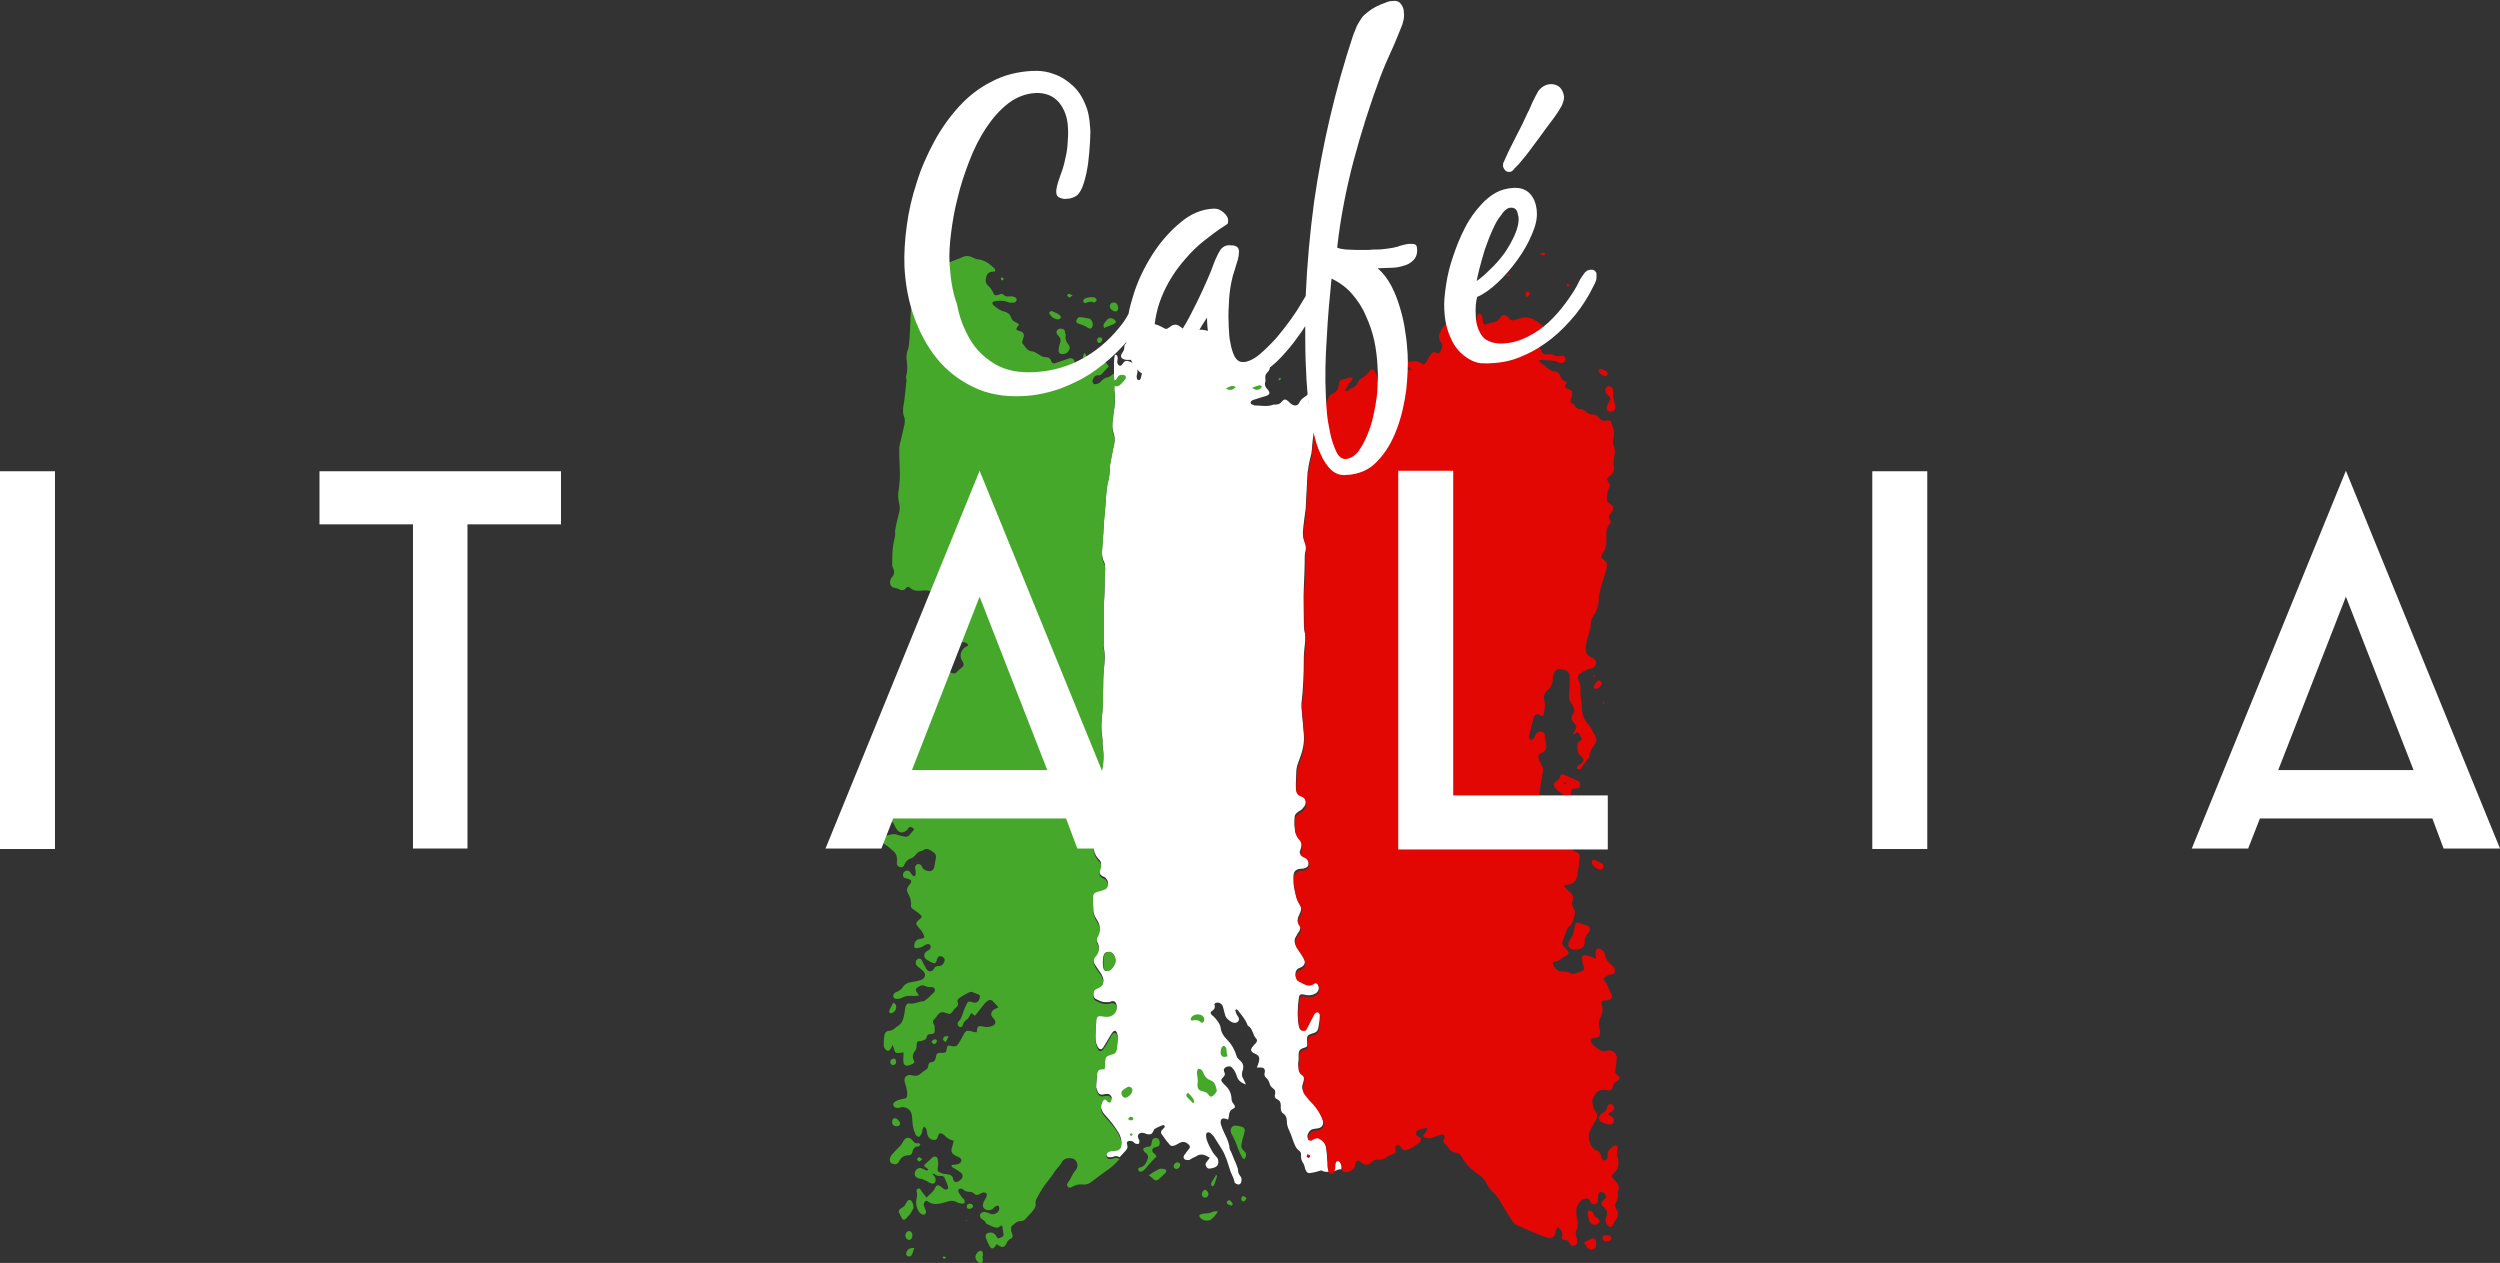 <svg xmlns="http://www.w3.org/2000/svg" viewBox="0 0 532.1 268.8">
  <rect x="0" y="0" width="532.1" height="268.8" fill="#333333" stroke="none"/>
  <style>
    .st0{fill:#fff}.st1{fill:#e30703}.st2{fill:#45a82a}
  </style>
  <g id="XMLID_167_">
    <g id="XMLID_313_">
      <path id="XMLID_318_" class="st0" d="M285.5 248.9c.1-.8-.1-1.5-.6-2-.3-.3-.7-.2-.8.3-.1.3-.1.7-.1 1 0 .5-.1.9-.4 1.2.3-.1.6-.2.8-.3.5-.2.8-.3 1.1-.2z"/>
      <path id="XMLID_314_" class="st0" d="M282.7 249.4h.2c-.2-.2-.2-.5-.3-.8-.1-.5 0-1.1-.1-1.6-.1-1-.1-2-.3-3-.2-1.1-.9-1.7-1.7-2.1-.3-.1-.7.1-1 .2-.2.1-.4.3-.6.3-.2 0-.5-.1-.6-.3-.1-.2 0-.6.1-.8.2-.5.6-.9 1.1-1 .2 0 .4-.1.7-.1 1.3-.1 1.7-.9 1.2-2.3-.5-1.1-1-2.2-1.9-3.1-.7-.7-1.3-1.5-1.9-2.2-.4-.5-.6-1.2-.3-1.9.1-.2.1-.5.2-.8.1-.6 0-1-.4-1.4-.6-.5-.8-1.2-.8-2 .1-.7.1-1.4.1-2.1 0-.7.3-1.1.9-1.3 1-.3 1-.3.9-1.5-.1-1.1.1-1.3 1-1.6 1.1-.3 1.3-.5 1.5-1.8.1-.7.2-1.3.2-2 0-.5-.1-.9-.5-1.1-.5-.2-.7.3-.9.7-.5.9-.9 1.8-1.4 2.7-.2.4-.5.5-.9.5-.4-.1-.7-.3-.8-.8-.1-.9-.2-1.7-.2-2.6 0-1 .1-2 .2-2.9.1-1 .3-1.2 1.2-1 .8.2 1.6.2 2.3-.2.8-.4 1-1.3.6-2.1-.2-.4-.5-.6-.9-.4-1.2.8-2.3-.1-3.3-.5-.7-.3-.9-1.9.1-2.4.2-.1.4-.2.5-.2.7-.4 1-.9.7-1.8-.2-.5-.5-1-.8-1.4-.3-.5-.7-1-1-1.5-.4-.7-.3-1.4.1-2 .1-.1.2-.2.2-.4.6-.7 1-1.5.2-2.4-.2-.2-.1-.8 0-1.2.1-.3.3-.6.4-.9.3-.6.3-1.2 0-1.8-.3-.5-.6-1-.8-1.6-.2-.7-.3-1.5-.5-2.3-.1-.4-.1-.9-.1-1.4-.1-1.6.3-2.2 1.6-2.3.2 0 .5 0 .7-.1.4-.1.9-.3.9-1 .1-.6-.2-1.2-.7-1.5l-.6-.3c-.6-.3-.7-.5-.4-1.2.4-1.1.2-1.9-.5-2.6-.4-.4-.7-1-.7-1.7 0-.3-.1-.7-.1-1 .1-1.9-.3-2.1 1.4-3.1.3-.2.6-.6.8-.9.4-.7.2-2-.7-2.3-1.1-.4-1.2-.7-1.2-2.2 0-.9.1-1.8.1-2.7 0-.9.3-1.7.6-2.5.7-1.8 1.2-3.6 1-5.6-.2-1.9-.3-3.8-.5-5.7v-.8c.4-3.2.5-6.4.5-9.6 0-1.2.2-2.5.3-3.7 0-.6.1-1.2-.1-1.8-.2-1-.2-2.1-.2-3.1 0-2.1-.1-4.2 0-6.3.1-2.3.2-4.5.2-6.8 0-.4.1-.9.2-1.3.1-.7 0-1.4-.3-2-.2-.5-.3-1.1-.3-1.7.1-1.5.3-2.9.5-4.4 0-.2.1-.4.1-.7.1-2.6.3-5.1.4-7.7.1-.9.3-1.8.5-2.8l.3-1.2c.2-1.2.2-2.5.4-3.7.1-.9.4-1.8.5-2.8.1-.5.2-1.2 0-1.6-.4-.9-.5-1.9-.4-2.8-.1 0-.2.1-.3.2-.2.2-.5.2-.7-.1-.2-.3-.1-.5.1-.8.2-.3.5-.5.6-.8.1-.2.1-.5 0-.6-.1-.1-.5-.1-.6 0-.6.8-1.6 1-2.1 2-.4.9-1.2.9-2 .2l-.4-.4c-.6-.5-.9-.5-1.4.1-.3.4-.7.6-1.2.6-.3 0-.6 0-.8.1-1.2.4-2.4.1-3.7.1-.1 0-.2 0-.3-.1-.3-.1-.7-.2-.6-.6 0-.2.3-.4.6-.5.6-.2 1.3-.4 1.9-.6.2-.1.5-.1.7-.2.9-.3 1-.7.4-1.4-.5-.5-.7-1-.5-1.6.1-.3 0-.6 0-.9 0-.5.1-.8.5-1.2.7-.7.6-1.4-.4-1.6-.9-.2-1.8-.3-2.6 0-.5.2-.9.2-1.2-.1-.6-.5-1.4-.5-2.2-.5-.8.1-1.5-.1-2.1-.6-.7-.5-1.1-1-1.2-1.9 0-.4-.2-.8-.3-1.3-.3-1.8-1.6-2.5-3.2-2.9-.9-.2-1.9-.2-2.8.2-.8.3-1.4.1-2-.5-.3-.3-.7-.6-1.1-.8-.5-.2-1.1-.1-1.6.3-.9.7-.9.6-1.8.1-.7-.4-1.4-.6-2.2-.8-.3-.1-.7.2-1 .3-.6.2-.8 0-.8-.6s.2-1.2.9-1.5c.6-.3.5-1.4-.2-1.7-.5-.2-1 0-1.1.5v.6c.2.5 0 .9-.5 1.1-.5.2-.7.6-.9 1.1-.2.6-.5 1.1-.8 1.7-.2.4-.3 1.1 0 1.3.3.4.7.3 1.1.2.2-.1.4-.2.6-.2.6-.1 1.1.2 1.2.7.1.5-.2.9-.8 1-.4.1-.8 0-1.2-.1-.3-.1-.7-.2-1-.3-.7-.1-1.3.2-1.3 1 0 .5-.2.9-.5 1.3-.4.6-.2 1.1.5 1.3.3.1.6.1.8.1.9-.1 1.8.1 2.6.3.8.2 1 .6.8 1.3-.1.4-.3.8-.4 1.1l-.3 1.2c-.1.2-.2.4-.3.4-.2 0-.5-.1-.5-.3-.1-.3-.1-.6 0-.9.3-1-.1-2-1-2.5-.2-.1-.5-.2-.7-.3-.5-.2-.9-.1-1.2.3-.1.1-.1.2-.2.3-.2.3-.5.5-.8.2-.2-.1-.3-.5-.3-.7 0-.3.1-.6.1-.8 0-.2-.1-.4-.2-.6-.1-.1-.2-.1-.4-.1-.1.5-.2 1.1-.2 1.7v2.2c0 .8 0 1.6.1 2.4 0 .5-.1.9 0 1.4.2 1.6.1 3.2-.2 4.7-.1.5-.2 1-.2 1.6-.1.9-.1 1.7.2 2.6.3.8.3 1.6.1 2.4-.3 1.5-.6 3.1-.9 4.6-.1.3 0 .6 0 .9-.1.6 0 1.1-.2 1.7-.4 1.3-.5 2.6-.6 4-.1 1.2-.2 2.5-.3 3.7 0 .4-.1.7-.1 1.1-.1 2-.3 4-.4 6-.1 1.1-.1 2.1.4 3.1.3.6.2 1.2.2 1.9-.1.9-.1 1.9-.1 2.8 0 1.1 0 2.3-.1 3.4 0 .4-.1.8-.1 1.2v8.7c.4 1.8.2 3.5 0 5.3-.1 1-.1 2.1-.1 3.2-.1 1.9 0 3.8-.2 5.6-.2 1.7-.3 3.4 0 5.1.1.7 0 1.4.1 2 .4 2.6 0 5.1-1 7.5-.1.4-.3.8-.3 1.2-.1 1.3-.2 2.6-.3 4 0 .9.2 1.5 1 1.8 1.1.5 1.4 1.7.8 2.6-.2.4-.6.7-1 .9-1 .3-1.2 1.2-1.2 2.3-.1 1.5.2 2.8 1.2 3.8.5.5.6 1 .3 1.8-.4.9-.2 1.5.7 1.9.1.1.3.1.4.2.2.3.5.6.5 1 .1.5-.2.9-.6 1.1-.5.2-1 .4-1.5.5-.9.2-1.2.6-1.1 1.7 0 .8.1 1.7.1 2.5 0 .9.4 1.6.8 2.2.7 1.1.8 2.2.1 3.3-.3.5-.3 1 0 1.5.5 1 .3 1.8-.4 2.6-.6.7-.6 1.4-.1 2.2.4.6.8 1.1 1.1 1.6.2.2.3.5.4.7.5 1 .3 1.6-.6 2.1-.1.1-.3.1-.4.2-.6.3-.9.6-.9 1.4 0 .8.2 1.1.9 1.4.3.1.6.3 1 .4.4.1.9.1 1.3.1.2 0 .5-.1.7-.2.4-.1.8 0 1 .6.2.5.1 1-.2 1.4-.6.9-1.5 1.1-2.4.9-1.5-.2-1.7-.1-1.7 1.7 0 .5-.1.9-.1 1.3 0 .8-.1 1.6 0 2.4 0 .4.2.9.4 1.3.4.8.9.8 1.3.1.5-.8 1-1.7 1.5-2.5.1-.2.3-.4.4-.6.4-.5.8-.4 1 .3.1.3.1.6.1.9-.1.7-.1 1.4-.2 2.1-.1.6-.4.9-.9 1-1.6.5-1.6.5-1.6 2.5 0 .2 0 .4-.1.7h-.5c-.6 0-1 .3-1.1 1.1-.1 1-.1 2-.2 2.9 0 .3.1.5.2.8.3.9.7 1.1 1.5.9.4-.1.7-.1 1.1 0 .2.1.4.4.5.6.1.2-.1.5-.2.7-.1.1-.4.1-.5 0-.2-.1-.3-.3-.4-.4-.3-.3-.5-.2-.7.1-.7 1.1-.6 2.3.3 3.3 1.2 1.3 2.3 2.6 3.2 4.3.1.3.2.5.3.8.3 1.6-.1 2.2-1.5 2.3-.4 0-.8.1-1.1.2-.4.2-.7.5-.5 1 .1.5.5.5.9.5.3 0 .6-.1.8-.2.4-.1.8 0 1.1.2.4-.4.8-.9 1.2-1.3.4-.4.6-.8.4-1.4-.1-.3-.1-.6.2-.7.3-.1.6-.1.9 0 .3.1.4.4.7.5.2.1.5.1.7 0 .1-.1.1-.4.1-.7 0-.1-.2-.3-.2-.4-.3-.7.1-1.2.8-1.2.4 0 .7.2 1.1.3.7.1 1 0 1.3-.7.1-.2.2-.4.4-.5.5-.3 1-.5 1.5-.7.3-.1.5 0 .5.3 0 .1 0 .1-.1.2-.9.9-.9 1-.1 2 .3.4.6.9 1 1.3.4.6.7.7 1.3.5.3-.1.6-.3.8-.4.8-.5 1.5-.5 2.2.2.3.3.4.6 0 1l-.9 1.2c-.2.3-.3.6 0 .9.2.2.6.2.9.2.2 0 .4-.2.6-.3.3-.2.7-.3 1-.5 1-.7 1.9-.3 2.9.3-.2.3-.4.5-.6.8-.3.3-.4.7-.2 1 .2.4.5.6.9.5 1.3-.2 1.8-.6 1.7-1.6 0-.4-.2-.7-.5-1-.3-.3-.5-.6-.7-.9-.4-.7-.8-1.4-1.1-2.2-.2-.4-.3-1-.3-1.4 0-.6.5-.8 1-.4l.6.6c.6.9 1.1 1.8 1.7 2.7.9 1.4 1.3 3 1.8 4.5.1.4.3.7.4 1 .2.4.4.9.5 1.3.1.1 0 .4.1.4.2.2.5.4.8.4.4 0 .5-.3.6-.6.1-.5.1-.9-.3-1.3-.3-.4-.4-.8-.4-1.2 0-.3-.2-.6-.3-1-.2-.6-.5-1.1-.7-1.7-.2-.4-.3-.8-.5-1.2-.1-.2-.3-.5-.3-.7-.1-1.7-1.2-3.1-1.7-4.7-.1-.3-.2-.5-.2-.8 0-.7.3-1 1-.8.2 0 .3.1.6.2.1-.4.2-.8.2-1.1.1-.5.2-.9.8-1.2.5-.2.6-.5.2-1-.4-.4-.5-.9-.5-1.5-.1-.9-.5-1.7-1.2-2.4-.2-.2-.4-.3-.5-.5-.6-.6-.6-.8 0-1.4.3-.3.4-.6.2-1s-.2-.7.2-1c.4-.3 1.1-.3 1.3-.1.4.4.7.8.9 1.3.1.2.2.5.3.8.3.8.9 1.3 1.9 1.6-.3-.5-.4-1-.7-1.4-.2-.4-.2-.8-.1-1.3.4-1.1.3-1.8-.7-2.6-.2-.2-.4-.4-.5-.7-.4-1.4-1.1-2.6-2.1-3.6-.7-.7-1.2-1.5-1.3-2.5-.1-.6-.5-1.2-.9-1.7-.3-.4-.6-.7-1-1-.3-.3-.3-.6 0-.8.5-.3.8-.7.6-1.3-.1-.3.2-.5.5-.5.6-.1 1.1.3 1.3.9.2.6.3 1.3.5 1.9.2.6 1.3 1.5 2 1.5s1.1-.6.8-1.2c-.1-.2-.3-.4-.4-.6l-.3-.9.2-.2c.2.1.4.2.5.4.7.9 1.5 1.8 1.9 2.9 0 .1.1.2.1.2 1.1.6 1 2 1.8 2.8.3.3.1.6-.1.9-.3.3-.6.6-.8.9-.4.6-.2 1 .5 1.3 1 .4 1.2.9.9 1.9-.1.3-.2.7-.4 1.1h.9c.6 0 .9.4.8 1-.2.6 0 1 .5 1.4.2.2.4.6.5.9.1.5.3.8.7 1.1.5.3.6.7.5 1.2-.2.6 0 1 .5 1.2.5.2.7.7.7 1.2v.7c0 .4.1.7.4 1 .7.4.9 1.1.9 1.8s.2 1.3.5 1.9c.3.7.6 1.4.8 2.1.3.8.6 1.7 1.3 2.2.3.2.5.6.4 1 0 .6.1 1.2.5 1.7.2.3.3.8.4 1.2.3.8.6 1 1.4.8.7-.1 1.3-.3 2-.5.8.4 1.2.3 1.5.3zM237.3 205c-.3.7-.7 1.4-1.4 1.6-.6.2-1 0-1.1-.8-.1-.7-.1-1.3 0-2 .1-.8.5-1.2 1.1-1.2 1-.1 1.8 1.3 1.4 2.4zm41.2 41.4c-.2 0-.3-.2-.4-.3.1-.1.2-.4.2-.4.2 0 .3.2.6.3-.2.3-.3.5-.4.4z"/>
    </g>
    <g id="XMLID_268_">
      <path id="XMLID_312_" class="st1" d="M340.9 252.9c.7-.2.6-.6.7-1 .1-.4.1-.9.4-1.2.3-.4.3-.8.1-1.2-.3-.5-.6-.9-1.1-1.1-.6-.2-.9-.5-.9-1.1 0-.3-.2-.6-.4-.8-.3-.3-.7-.2-.8.2-.1.2 0 .5 0 .7 0 .3.1.6.1.8 0 .4-.1.8-.5.9-.4.1-.7-.1-.9-.3-.3-.4-.7-.8-1-1.1-.5-.5-.8-.5-1.1.1-.4.8-.7 1.7-1.7 1.9-.1 0-.2.4-.2.6 0 .1.3.2.4.3h.4c.5-.1.9.1 1.3.5.1.1.3.2.4.3.1-.1.2-.1.3-.2 1-1 1.2-1 2.5-.5.3.1.7.1 1.1.1.8-.1 1.1.2 1.1 1-.2.3-.2.6-.2 1.1z"/>
      <path id="XMLID_311_" class="st1" d="M331.5 259.4c.4-.2.5-.2.6-.3.4-.6.9-1.1 1.2-1.8.1-.2 0-.7-.1-1-.3-.6-.7-1.1-1.2-1.7-.1-.2-.6-.4-.7-.3-.4.3-.8.7-1 1.2-.2.4 0 .8.5 1.1.7.4.9 1.1.7 1.8v1z"/>
      <path id="XMLID_310_" class="st1" d="M335.8 251.9c-.5.1-1 .2-1.4.3-.6.2-.7.6-.2 1 .4.4.9.7 1.4 1 .3.2.7.3 1 0 .4-.3.9-.6.8-1.3 0-.3-.3-.6-.5-.7-.4-.1-.8-.2-1.1-.3z"/>
      <path id="XMLID_309_" class="st1" d="M342.6 230.1c.1-.1.4-.2.5-.4 0-.3 0-.6-.2-.8-.3-.3-.7-.5-1-.8-.5-.4-1.3-.5-1.8 0-.1.1-.2.4-.3.6 0 .5.4 1 .8 1.1.6 0 1.2.1 2 .3z"/>
      <path id="XMLID_308_" class="st1" d="M333.4 245.2c.2 0 .3 0 .4-.1.2-.1.4-.3.5-.5 0-.1-.2-.3-.4-.4-.5-.2-1-.4-1.5-.7-.4-.2-.8-.1-1.1.3-.3.4-.4.8-.1 1.2.2.3.4.4.7.2.5-.2 1-.2 1.5 0z"/>
      <path id="XMLID_307_" class="st1" d="M338.5 206.7c-.4 0-.6.2-.5.6.1.5.3.9.6 1.3.1.2.5.4.7.3.2-.1.5-.4.6-.7.1-.6-.7-1.5-1.4-1.5z"/>
      <path id="XMLID_306_" class="st1" d="M335.7 243.8c-.1.1-.4.3-.4.5-.1.2.1.5.2.6.3.3.6.5 1 .7.2.1.5.2.6.1.2-.1.3-.4.3-.6 0-.4-1.1-1.4-1.7-1.3z"/>
      <path id="XMLID_305_" class="st1" d="M285.1 85.5c.4 0 .9-.5.9-.9s-.3-.8-.6-.8-.9.6-.9.9c-.1.4.2.7.6.8z"/>
      <path id="XMLID_304_" class="st1" d="M333.3 186.4c-.1-.1-.3-.3-.6-.4-.3-.1-.6.3-.5.7 0 .3.1.6.5.6.3 0 .6-.4.6-.9z"/>
      <path id="XMLID_303_" class="st1" d="M324.9 169.5c-.5 0-.8.3-.8.6 0 .4.2.6.5.6.4 0 .7-.3.6-.6 0-.2-.2-.4-.3-.6z"/>
      <path id="XMLID_302_" class="st1" d="M324.7 163.2h.3c-.1-.6.5-1.2 0-2-.2.1-.3.3-.3.4v1.6z"/>
      <path id="XMLID_301_" class="st1" d="M339 226.4c.4-.4.5-.8.4-1.3 0-.1-.2-.3-.3-.3-.1.1-.3.2-.4.3 0 .5 0 .9.3 1.3z"/>
      <path id="XMLID_300_" class="st1" d="M336 225.7c.3-.4.5-.5.5-.8 0-.1-.2-.4-.3-.4-.3-.1-.5.2-.5.5-.1.2.1.3.3.7z"/>
      <path id="XMLID_299_" class="st1" d="M337.2 242.5c-1.1-.3-1.1-.3-1.1.5.4-.2.8-.4 1.1-.5z"/>
      <path id="XMLID_298_" class="st1" d="M306.8 80.6c.3-.1.6-.2 1-.4-.6-.3-.6-.3-1 .4z"/>
      <path id="XMLID_297_" class="st1" d="M337.1 238l-.4-.4c-.1.1-.3.2-.3.4 0 .1.2.3.2.3.2-.1.3-.2.5-.3z"/>
      <path id="XMLID_296_" class="st1" d="M309.7 82.8c0-.1 0-.2.1-.3-.2 0-.4-.1-.5-.1 0 0 0 .2-.1.3.2.1.4.1.5.1z"/>
      <path id="XMLID_295_" class="st1" d="M308.7 71.7l-.2-.2-.2.2c0 .1.1.1.2.2l.2-.2z"/>
      <path id="XMLID_294_" class="st1" d="M331.6 217.8c-.1 0-.1.1-.2.1-.1.1-.2.2-.2.4 0 .1.2.2.2.2.1-.1.2-.2.2-.3.1-.1 0-.3 0-.4z"/>
      <path id="XMLID_293_" class="st1" d="M306.3 76.8l-.2.2.1.1c.1 0 .1-.1.2-.1 0 0 0-.1-.1-.2z"/>
      <path id="XMLID_292_" class="st1" d="M335.1 202.1c-1.1 0-1.6-.8-1.1-1.8.2-.4.5-.8.7-1.2.2-.6.4-1.3.5-1.9.2-.9.3-1 1.1-.7.4.1.8.3 1.2.4 1 .3 1.2.9.5 1.7-.4.5-.7 1-.7 1.6 0 1.3-.4 1.7-1.7 1.9h-.5z"/>
      <path id="XMLID_289_" class="st1" d="M332.7 164.8c1 .5 2.1.9 3.1 1.4.4.2.6.6.5 1.1-.1.5-.5.5-1 .5-.7 0-.8.1-.9.8 0 .2-.1.4-.1.5-.2.6-.7.7-1.2.3-.5-.4-1.1-.8-1.6-1.2-.2-.2-.5-.4-.6-.7-.3-.5-.2-.9.3-1.2.5-.3.8-.5.9-1.1-.1-.3.2-.4.6-.4zm0 1.8c.3.4.3.4.5.3 0 0 0-.1.1-.3h-.6z"/>
      <path id="XMLID_288_" class="st1" d="M332.6 172.5c.5.6.6 1.2.4 1.9-.1.2.1.5.1.8.2.9-.3 1.9-1 2.3-.6.3-1-.1-1.5-.3-.4-.3-.5-.6-.3-1.1.3-.8.3-1.7.9-2.4.2-.3.1-.8.1-1.3 0-.2-.1-.4-.2-.5-.2-.7-.1-1.1.3-1.4.4-.2 1.3-.1 1.7.3.3.3.3.6 0 1l-.3.3c0 .2-.1.3-.2.4z"/>
      <path id="XMLID_287_" class="st1" d="M335.5 179.8c-1.3-.3-1.7-.7-1.6-1.7.1-1.4.3-2.8 1.1-4 .2-.3.3-.7.4-1 .3-.6.8-.6.9-.1.3.8.4 1.6.5 2.5 0 .5-.4.8-.8.9-.7.2-.9.7-.8 1.4 0 .3.1.7.1 1 .2.3.2.6.2 1z"/>
      <path id="XMLID_286_" class="st1" d="M342.3 237.2c.3.2.5.3.8.5.4.3.5.7.3 1.2-.2.4-.6.5-1.2.4-.5-.1-.9-.3-1.3-.5-.8-.4-.8-1.1-.1-1.7.1-.1.2-.2.4-.3.5-.1.7-.5.8-.9 0-.1 0-.2.1-.3.1-.4.4-.7.8-.6.2 0 .5.3.6.5.2.4 0 .7-.3 1-.2.1-.5.3-.7.4-.1.1-.2.2-.2.3z"/>
      <path id="XMLID_285_" class="st1" d="M343.3 84c.1.6.2 1.3.4 1.9.1.3.2.6.1.9 0 .6-.6.9-1.2.8-.5-.1-.8-.4-.6-1 .1-.3.2-.6.4-.9.5-1 .5-.9-.3-1.7-.2-.2-.4-.6-.4-.9-.1-.5.3-.9.7-.9.4 0 .8.3.9.7.1.3 0 .7.1 1 0 0 0 .1-.1.1z"/>
      <path id="XMLID_284_" class="st1" d="M339.7 260.7c-.8 0-1.2-.3-1.4-.8-.2-.5-.3-1-.4-1.5 0-.2.1-.5.2-.8.3.1.5.1.7.2.1.1.2.2.3.4.1.5.5.8.9 1.1.3.2.6.5.4.8-.2.4-.6.5-.7.6z"/>
      <path id="XMLID_283_" class="st1" d="M337.1 264.5c.6-.3 1.1-.6 1.5-.8.6-.3.9-.1 1.1.5v.3c.1.7-.1 1.2-.6 1.4-.5.2-1 0-1.4-.5-.1-.3-.3-.6-.6-.9z"/>
      <path id="XMLID_282_" class="st1" d="M340.7 185.1c-.8 0-1.9-.9-1.9-1.6 0-.3.2-.6.5-.5.6.2 1.2.5 1.8.9.2.1.2.6.1.8 0 .3-.4.4-.5.4z"/>
      <path id="XMLID_281_" class="st1" d="M341.9 264.2c-.4 0-.7-.2-.8-.6-.1-.4.1-.7.5-.7h.5c.6.1.9.3.9.7-.1.3-.6.6-1.1.6z"/>
      <path id="XMLID_280_" class="st1" d="M340.8 78.5c.4.2.9.4 1.2.6.1.1.2.4.2.6-.1.2-.3.3-.5.3-.5.1-1.3-.5-1.5-1 0-.2.2-.4.6-.5z"/>
      <path id="XMLID_279_" class="st1" d="M339.7 146.6c-.4 0-.6-.3-.4-.7.2-.3.4-.6.7-.9.3-.3.8-.1.9.4 0 .5-.6 1.2-1.2 1.2z"/>
      <path id="XMLID_278_" class="st1" d="M325 63.3c-.2-.3-.3-.5-.3-.7 0-.3.2-.6.5-.5.2 0 .5.4.5.4-.2.3-.4.5-.7.8z"/>
      <path id="XMLID_277_" class="st1" d="M328.9 54.2c-.2.1-.3.2-.4.2l-.6-.3.1-.3h.7l.2.4z"/>
      <path id="XMLID_276_" class="st1" d="M329.7 71.4l.1-.1c.3-.1.6 0 .7.3 0 .1-.1.3-.2.3-.4 0-.6-.2-.6-.5z"/>
      <path id="XMLID_275_" class="st1" d="M334.1 60.7c-.2.1-.3.3-.4.3-.1-.1-.3-.2-.3-.3 0-.1.2-.3.3-.3.1 0 .2.2.4.3z"/>
      <path id="XMLID_274_" class="st1" d="M320.6 58.7c.4-.4.6-.4.9 0h-.9z"/>
      <path id="XMLID_273_" class="st1" d="M339.5 143.9l-.2.2c-.1 0-.1-.1-.2-.2.1-.1.1-.2.2-.2 0 .1.1.2.2.2z"/>
      <path id="XMLID_272_" class="st1" d="M341.5 149.6l-.2.2c-.1 0-.1-.1-.2-.2.1-.1.1-.2.2-.2l.2.2z"/>
      <path id="XMLID_271_" class="st1" d="M281 83.4c.1.1.2.1.2.1 0 .1-.1.2-.1.2-.1 0-.1-.1-.2-.1 0 0 0-.1.1-.2z"/>
      <path id="XMLID_270_" class="st1" d="M341.7 232c1.2.2 1.4.1 1.7-1.1.1-.4.4-.6.7-.8.8-.4.8-.8.1-1.3-.4-.3-.5-.6-.4-1 .1-.4.1-.8.2-1.2 0-.4 0-.8.1-1.1.2-1.1-.8-2.2-1.9-1.9-1.1.4-1.8-.1-2.6-.7-.3-.2-.5-.5-.8-.8-.4-.6-.2-1.1.5-1.2.5-.1 1 0 1.2-.6.2-.5 0-.9-.1-1.4-.1-.4-.1-.8-.1-1.2.1-.4.2-.9.4-1.3.4-.8.5-1.6.2-2.6-.2-.6 0-.8.7-.9h.5c.9-.1 1.3-.7.8-1.5-.6-.8-.6-1.9-1.4-2.6-.3-.3-.2-.6.1-.8.4-.3.7-.6 1.2-.6.4 0 .8-.1.9-.6.1-.4-.1-.8-.4-1.1l-1.2-1.2c-.2-.2-.3-.6-.4-.9-.1-.8-.5-1.4-1.3-1.7-.4-.1-.6 0-.7.4-.1.3-.1.7-.1 1 0 .2.1.4.1.8-.4-.2-.6-.3-.9-.4-.5-.2-.9-.3-1.4-.4-.4-.1-.7.2-.7.6 0 .5.1 1.1.3 1.5.3.9.3 1.1-.6 1.4-.2.1-.5.1-.7.2-.6.3-1.1.4-1.7 0-.3-.2-.8-.2-1.3-.2-1 0-1.6-.5-2.1-1.3-.2-.4-.2-.8.3-.8 1-.1 1.6-1 2.5-1.3.5-.2.6-.6.2-1.1-.2-.3-.5-.5-.7-.8-.4-.3-.5-.7-.3-1.2.3-.7.5-1.5.8-2.2.1-.3.3-.7.6-.9.8-.8 1-1.8 1.2-2.8.1-.3-.1-.8-.3-1.1-.3-.5-.4-1-.2-1.6.3-.7 0-1.3-.5-1.8-.3-.2-.5-.4-.8-.7-.2-.2-.3-.4-.6-.7.4-.1.7-.2.9-.2 1.2-.2 1.8-.8 2-1.9.2-1.2.4-2.5.5-3.7.1-.8-.1-1.1-.8-1.4-.3-.1-.6-.3-.9-.5-.2-.1-.4-.3-.6-.4-.7-.1-1.2-.4-1.6-1-.2-.4-.6-.4-1.1-.2-.5.2-1 .3-1.4.3-.6 0-1.1-.3-1.5-.8-.5-.6-1-1.1-1.5-1.7-.4-.4-.5-.8-.3-1.3.5-1.2-.1-1.9-1-2.6-.1-.1-.3-.2-.4-.3-.1-.2-.3-.5-.3-.6 0-.2.4-.3.6-.3 1.4 0 1.9-.4 2.1-1.8.1-.5.1-1.1.2-1.6.2-1.5.4-2.9.7-4.4.1-.5-.1-.9-.3-1.3-.2-.4-.5-.8-.6-1.3-.2-.6-.1-1 .5-1.2 1-.4 1.3-1.1 1-2.1-.1-.5-.1-1.1-.2-1.7-.1-.6-.5-.8-1-.8s-.8.3-1 .7c-.1.3-.2.6-.4.8-.3.4-.8.3-.9-.2-.1-.3 0-.7.1-1 .2-1 .5-2.1.8-3.1.2-.9.7-1.1 1.6-.6.1.1.2.1.3.1.1-.1.2-.1.2-.1.2-1.1.5-2.2.2-3.2-.2-.9-.1-1.5.6-2.1.8-.7 1.2-1.5 1.2-2.5v-.3c.2-1.7 1.2-2.2 2.8-1.5.6.3.8.8.8 1.4 0 1.1 0 2.3-.1 3.4-.1.9-.1 1.6.5 2.3.1.1.2.3.3.5.3.6.4 1.1 0 1.7-.5.7-.4 1.1.1 1.7.8.9.8 1.1.1 2.1-.1.1-.1.3-.1.4.2 0 .3.1.3 0 .3-.1.5-.6.8-.2.3.4.5.8.7 1.3 0 .1-.2.3-.4.4-.5.3-.6.7-.6 1.3 0 .8.2 1.5.9 2 .6.5.6 1-.1 1.5-.2.2-.5.3-.7.5-.2.2-.3.6 0 .7.2.1.6.1.7-.1.5-.8 1-1.6 1.7-2.3.1-.1.1-.2.1-.4.1-.9.5-1.6 1-2.3.6-.7.6-1.4.1-2.2-.3-.4-.5-.9-.7-1.3-.1-.2-.2-.4-.4-.6-1.1-1.1-1.6-2.4-1.6-3.9 0-.6-.1-1.2-.2-1.9-.1-.5-.2-1.1-.1-1.6.1-.8-.1-1.6-.4-2.3-.3-.7-.2-1 .3-1.4.7-.5 1.3-.9 2.2-1.1.5-.1.9-.3 1.1-.8.2-.6.1-1-.5-1.4-.1 0-.2-.1-.3-.1-1-.5-1.4-1.1-1.3-2.3.1-1 .4-2 .7-3 .2-.6.4-1.3.4-1.9 0-.6.1-1.1.4-1.5.9-1.2 1.3-2.6 1.3-4.2 0-.6.3-1.3.4-1.9.1-.6.3-1.1.5-1.7.2-.6.3-1.1.5-1.7.1-.3.3-.6.3-1 .1-.7 0-1.2-.6-1.6-.6-.4-.7-.7-.3-1.4v-.1c.9-1 .8-2.3.8-3.5 0-1 0-1.9.7-2.7.3-.3.3-.6 0-1s-.2-.8.2-1.2c.2-.2.3-.4.4-.6.3-.6.1-1.1-.5-1.4-.6-.4-.8-.9-.7-1.6.2-.7.1-1.4.6-2.1.1-.1 0-.5-.1-.7-.6-1-.6-1 .3-1.7.5-.4.7-.9.7-1.6-.1-1-.1-2.1.2-3.1.1-.4 0-.9-.2-1.4-.2-.6-.3-1.2-.1-1.8.3-1.1 0-2.2-.4-3.2-.2-.6-.5-.7-1.1-.6-.6.2-1.1 0-1.5-.5-.4-.5-.9-.8-1.5-.8s-1-.2-1.4-.6c-.3-.3-.7-.5-1.2-.5-.9 0-1.1-1-1.8-1.3-.4-.2-.2-.7-.1-1 .1-.2.1-.5.2-.7.1-.8-.1-1-.8-1.3-.3-.1-.5-.3-.8-.4.2-.4.3-.6.5-.9-.1-.1-.2-.3-.3-.3-.7-.3-1-.7-1.2-1.4-.1-.3-.5-.7-.8-.7-1-.1-1.8-.6-2.5-1.3-.2-.2-.4-.2-.6-.4-.2-.2-.3-.4-.6-.7.5-.1.8-.2 1-.1 1.1.2 2.3 0 3.4.6.2.1.5.1.7 0 .4-.1.7-.5.6-.9-.1-.4-.4-.6-.8-.6-.2 0-.4.1-.6.1-.3 0-.7 0-.9-.1-.5-.3-.9-.3-1.4-.3-1 .1-1.1.1-1.5-.9-.2-.4-.5-.8-.9-1.1-.6-.6-.6-.6-.3-1.4.3-.8.6-1.4 1.4-1.8.4-.2.4-.5.1-.9l-1.2-.9c-.5-.3-1-.6-1.5-.7-.4-.1-.9-.2-1.3-.1-.6.1-1.3.3-1.9.5-.5.2-.9.1-1.2-.3-.1-.2-.2-.3-.4-.4-.5-.5-1-.5-1.4.1-.5.8-1.1 1.1-2 1.2-.3 0-.6.2-.9.3-.6.2-.8 0-.9-.6 0-.3 0-.6-.1-.9-.1-.3-.3-.6-.5-.7-.4-.1-.5.2-.6.6-.1.2-.1.5-.2.7-.2.7-.4.9-1.1.9h-.6c-1.1-.2-2.3-.5-3.4-.6-.3 0-.7 0-.9.2-.8.6-1.4 1.4-1.8 2.4-.2.6-.2 1.1.2 1.7.2.2.4.6.4.9-.1.5-.3 1-.6 1.5 0 .1-.5.1-.7 0-.5-.3-.8-.1-1.1.3-.4.5-.7 1-1 1.6-.4.6-.5.7-1.1.3-.9-.6-1.9-.4-2.8-.3-.5.1-.5.8 0 1.1.2.2.5.3.8.5-1.1.2-2 .8-3.2.8-.7 0-1.4.1-2 .6-.3.2-.7.3-1.1.3-.9.1-.9.1-1.3-.7l-.3-.6c-.3-.4-.7-.5-1-.1-.6.8-1.2 1.3-2.1 1.8-.2.1-.3.4-.4.6-.3.6-.7 1.1-1.4 1.3-.3.1-.5.3-.7.5-.2.1-.4.2-.7.1.1-.2.1-.3.2-.5.2-.3.4-.7.6-1 .2-.3.4-.5.6-.7.1-.2.1-.4.2-.6-.2 0-.4-.1-.6-.1-.5.2-1 .4-1.6.5-.5.1-.7.4-.7.9-.1 1.1-.6 1.8-1.6 2.2-.4.2-.6.5-.7.9-.1.2-.2.5-.3.7-.3.7-.8 1-1.6.7-.4-.1-.8-.3-1.1-.1-.1.9 0 1.9.4 2.8.2.4 0 1.1 0 1.6-.1.9-.4 1.8-.5 2.8-.2 1.2-.3 2.5-.4 3.7l-.3 1.2c-.2.9-.4 1.8-.5 2.8-.2 2.6-.3 5.1-.4 7.7 0 .2-.1.4-.1.7-.2 1.5-.4 2.9-.5 4.4 0 .6.1 1.2.3 1.7.3.7.4 1.3.3 2-.1.4-.2.9-.2 1.3.1 2.3 0 4.5-.2 6.8-.1 2.1 0 4.2 0 6.3 0 1.1 0 2.1.2 3.1.1.6.1 1.2.1 1.8-.1 1.2-.3 2.5-.3 3.7 0 3.2-.1 6.4-.5 9.6v.8c.2 1.9.3 3.8.5 5.7.2 2-.3 3.8-1 5.6-.3.8-.5 1.6-.6 2.5 0 .9-.1 1.8-.1 2.7-.1 1.4.1 1.8 1.2 2.2.9.3 1.1 1.6.7 2.3-.2.4-.5.7-.8.9-1.7 1.1-1.4 1.3-1.4 3.1 0 .3 0 .7.1 1 .1.7.3 1.2.7 1.7.7.7.9 1.5.5 2.6-.3.7-.1.9.4 1.2l.6.3c.5.3.7.9.7 1.5-.1.6-.5.8-.9 1-.2.1-.5.1-.7.1-1.3.2-1.7.8-1.6 2.3 0 .5 0 .9.1 1.4.1.8.3 1.5.5 2.3.2.6.5 1.1.8 1.6.3.6.3 1.2 0 1.8-.2.3-.4.6-.4.9-.1.4-.2 1 0 1.2.8 1 .4 1.7-.2 2.4-.1.1-.2.2-.2.4-.4.6-.4 1.3-.1 2 .3.5.7 1 1 1.5.3.4.6.9.8 1.4.3.9 0 1.4-.7 1.8-.2.1-.4.2-.5.2-1.1.5-.8 2.1-.1 2.4 1.1.5 2.1 1.4 3.3.5.4-.3.7 0 .9.4.4.8.1 1.8-.6 2.1-.8.4-1.5.4-2.3.2-.9-.2-1.1.1-1.2 1-.1 1-.2 2-.2 2.9 0 .9.1 1.7.2 2.6.1.5.4.8.8.8.4.1.7 0 .9-.5.5-.9.9-1.8 1.4-2.7.2-.4.4-.8.9-.7.4.1.6.6.5 1.1 0 .7-.1 1.4-.2 2-.2 1.3-.3 1.5-1.5 1.8-.9.2-1 .5-1 1.6.1 1.1.1 1.2-.9 1.5-.6.2-.9.6-.9 1.3 0 .7 0 1.4-.1 2.1-.1.9.1 1.6.8 2 .4.3.5.8.4 1.4 0 .3-.1.5-.2.8-.2.7-.1 1.4.3 1.9.6.8 1.2 1.5 1.9 2.2.8.9 1.4 1.9 1.9 3.1.6 1.4.1 2.2-1.2 2.3-.2 0-.4 0-.7.1-.5.1-.9.5-1.1 1-.1.2-.2.6-.1.8.1.2.4.3.6.3.2 0 .4-.2.6-.3.3-.1.7-.3 1-.2.8.4 1.5 1 1.7 2.1.2 1 .2 2 .3 3 0 .5 0 1.1.1 1.6 0 .3.1.6.3.8h.8c.2-.3.3-.7.4-1.2 0-.3 0-.7.1-1 .1-.5.5-.6.8-.3.5.5.7 1.2.6 2 .1 0 .2 0 .2.1.9.4 2.2-.3 2.5-1.2.1-.2 0-.4.1-.6.2-.6.6-.8 1.1-.3.8.8 1.7.8 2.4 0 .4-.4.9-.6 1.4-.5.7.1 1.3-.1 1.8-.6.3-.2.7-.4 1.1-.5.8-.3.8-.3.7-1.2 0-.1-.1-.3 0-.4.1-.2.2-.4.3-.4.1-.1.3 0 .5.1.1 0 .1.1.2.2.6.8 1 1 1.9.6.7-.3 1.4-.8 2.1-1.3.6-.5.6-1-.1-1.4-.3-.2-.6-.3-.5-.7.1-.4.3-.7.7-.8.5-.1 1.1-.2 1.7-.4 0 .8-.7 1.2-.9 1.9.8.5 1.6.5 2.4.1.5-.2 1-.4 1.5-.5.6-.1.8.3.6.8-.3.8-.3.8.4 1.4.2.2.4.4.5.6.3.6.8.9 1.4 1 .8.1 1.3.5 1.6 1.2.1.3.3.5.5.8.3.4.6.8.9 1.1.6.5 1.2 1.1 1.9 1.5.7.5 1.3 1 1.7 1.8.4.9 1.1 1.7 1.9 2.5.6.6 1 1.3 1.4 2 .6 1.1 1.3 2.1 1.9 3.1.1.2.3.4.4.6.3.5.7.8 1.3 1 .6.2 1.2.6 1.8.8 1.4.6 2.8 1.2 4.3 1.7 1.1.3 1.6-.1 1.8-1.3.1-.3.2-.6.3-1 .9.5 1.3 1.3 1.1 2-.2.6-.1.8.6.8.5 0 .7.2.9.6 0 .1.1.2.2.3.2.3.5.5.9.3.4-.1.6-.4.6-.8s0-.8-.2-1.1c-.2-.5-.2-1 .1-1.5.3-.7.3-1.4.1-2.1-.1-.5-.2-1.1-.2-1.7-.1-.9.4-1.7.9-2.3.2-.3.8-.4 1.2-.5.5-.1.7.2.9.7.2.4.5.6 1 .5.5-.1.6-.5.6-.9s0-.8.1-1.1c.1-.7.6-.8 1.1-.4.7.5.7.9.1 1.4-.7.7-.8 1 0 1.7.7.6.8 1.2.5 2-.3.7-.2 1.4.4 1.9.5.4.7.3 1-.2.2-.5.5-.9.8-1.4.4-.6.4-1.2 0-1.8-.4-.6-.4-1.1-.1-1.7.3-.6.5-1.2.3-1.8v-.3c.7-1.2-.2-2-.8-2.7-.6-.7-.7-.7 0-1.3.9-.8 1.1-1.8.9-2.9-.2-.7-.4-1.5-.1-2.2v-.3c0-.4-.3-.6-.7-.4-.4.2-.7.4-1 .7-.2.2-.3.5-.4.8-.1.4 0 .8-.1 1.1-.1.2-.3.5-.6.5-.2 0-.4-.2-.6-.4-.1-.1-.1-.3-.1-.4-.1-.7-.4-1.2-1.2-1.4-.1 0-.2-.1-.3-.2-1-.8-1.5-2.8-.9-3.9.3-.7.7-1.3 1.1-2 .5-.8.6-1.4.1-2.1-.5-.6-.6-1.4-.7-2.1 0-.3.1-.8.3-1 .5-1.2 1.3-1.7 2.5-1.5z"/>
      <path id="XMLID_269_" class="st1" d="M278.1 246.1c.1.1.3.3.4.3.1 0 .2-.2.4-.4-.3-.2-.5-.3-.6-.3 0 .1-.1.3-.2.4z"/>
    </g>
    <g id="XMLID_168_">
      <path id="XMLID_267_" class="st2" d="M220 153.7c.8 0 .9-.1 1.1-.9.1-.3.2-.5.2-.8.1-1.1.2-2.3-.8-3.2-.6-.5-1.1-1.2-.9-2.1.2-1 .1-1.8-.8-2.4-.3-.2-.4-.5-.1-.9.4-.7.4-.8-.1-1.5-.2-.2-.3-.4-.5-.6-.4-.4-.5-.7-.3-1.3.1-.2.1-.8 0-.8-.8-.4-1.7-.8-2.6-.8-.1 0-.1 0-.2.1-.3.3-.7.3-1.2.3-.2 0-.5.2-.6.4-.1.1.2.4.3.6.2.3.6.6.8 1 .2.7.5 1.1 1.1 1.4.6.3.7.8.2 1.4-.3.3-.5.6-.8.9-.5.7-.5 1.1 0 1.7.2.3.5.5.7.7.3.4.2.7-.2.9-.5.2-.9 0-1.1-.6-.3-.8-.9-1-1.5-1.3-.3-.2-.7-.1-.8.3-.1.5-.1 1 .3 1.3.5.4 1 .9 1.6 1 .7.2 1.1.5 1.2 1.2 0 .2.3.4.5.5.1 0 .3-.2.4-.4.1-.2.1-.4.2-.6.1-.2.3-.5.5-.6.4-.1.8-.2 1.2 0 .4.1.6.6.5 1-.1.6-.3 1.2-.6 1.8-.3.7-.1 1.8.5 1.9.4.2 1.1.3 1.8.4z"/>
      <path id="XMLID_266_" class="st2" d="M212.2 125.3c.1-.2.1-.3.2-.4.6-1.1 0-2.3-1.3-2.3-.6 0-1.2 0-1.8.1-.8.1-1.5-.1-1.9-.9-.1-.1-.1-.3-.2-.4-.3-.4-.7-.3-.9.1-.3.5-.2.9.4 1.2.8.4.8.7.3 1.4-.1.1-.2.2-.2.3-.6.9-.5 1.3.4 1.8l.8.4.3-.9c.2-.8.7-1.2 1.4-1.6.7-.3 1.2 0 1.1.8-.1.8-.2 1.5-.1 2.3.1.7-.5 1.1-1 1.4-.5.2-1 .2-1.4-.2-.1-.1-.2-.1-.4-.2-.2.8.1 1.5.7 1.9.6.4 1.1.3 1.7-.3.5-.5 1-.5 1.3 0 .3.5.7.9.8 1.5.2.6.4.9.9 1.2.6.3.6.8.2 1.3-.2.3-.5.5-.7.7-.5.4-.4.8.1 1.1.2.1.4.2.6.2.6.1 1.3.1 1.9.1.3 0 .6-.1.9-.2.2-.1.5-.4.5-.5 0-.2-.3-.4-.4-.6-.1-.1-.2-.1-.3-.1-.9-.2-1.4-.9-1.6-1.8-.2-.6-.4-1.1-.8-1.4-.3-.3-.4-.6-.1-.9.2-.3.3-.5.4-.8.2-.4.2-.8-.3-1-.1-.1-.2-.1-.3-.2-.6-.4-.7-.7-.3-1.3.1-.1.1-.2.2-.3.3-.3.1-.6-.2-.8-.3-.4-.6-.5-.9-.7z"/>
      <path id="XMLID_265_" class="st2" d="M259 232.2c-.2-.9-.3-1.8-1.2-2.2-.9-.3-1.4-.9-1.7-1.7-.2-.6-.7-.9-1-.8-.3.1-.4.6-.3 1.3.1.6.2 1.2.1 1.7-.1 1.1.1 1.6 1.2 1.8.5.1.9.3 1.2.8.3.4.6.4.9.1.5-.4.7-.8.8-1z"/>
      <path id="XMLID_264_" class="st2" d="M204.9 131.5c-.2-.4-.3-.9-.5-1.3-.2-.6-.1-.8.4-1 .1 0 .2 0 .3-.1.5-.2.8-.5.5-1-.7-1.1-1.5-1.8-2.8-1.4-1 .3-1.3.9-.7 1.8.6 1 1.3 1.9 1.9 2.9.2.4.5.5.9.1z"/>
      <path id="XMLID_263_" class="st2" d="M236.9 242.4c0-.1-.1-.4-.3-.5-.2-.2-.4-.5-.7-.7-.6-.6-.8-.6-1.6-.1l-.6.3c-.6.3-.9.8-1 1.5-.1.8.1.9.9.8.5-.1 1.1-.2 1.5-.1 1.1.5 1.7-.3 1.8-1.2z"/>
      <path id="XMLID_262_" class="st2" d="M204.3 242c.6 0 1.1-.3 1.2-.7.1-.5-.1-.8-.5-1-.6-.4-1.1-.8-1.7-1.1-.2-.1-.5-.2-.8-.3-.2 0-.5.1-.6.2-.1.1 0 .4.1.6.6.7 1.2 1.4 1.8 2 .1.2.4.3.5.3z"/>
      <path id="XMLID_261_" class="st2" d="M236.1 80.9c0 .7 0 .9.4 1.1.6.2 1.3.4 1.8 0s.8-.8 1.2-1.3c.3-.4.1-.8-.4-.9-.6-.1-1.1.1-1.3.6-.2.5-.6.7-1.1.6-.2-.2-.4-.1-.6-.1z"/>
      <path id="XMLID_260_" class="st2" d="M198 236c-.9 0-1.5.9-1.2 1.7.1.1.2.3.4.3.5.1 1.1.2 1.7.2.3 0 .7 0 .7-.4.1-.8-.7-1.8-1.6-1.8z"/>
      <path id="XMLID_259_" class="st2" d="M232.7 246.8c0-.6-.6-1.4-1.1-1.5-.4-.1-.8 0-1 .4-.2.3-.1.6.1.9.2.3.3.6.5.9.4.6 1 .6 1.3 0 .1-.4.1-.6.2-.7z"/>
      <path id="XMLID_258_" class="st2" d="M240.1 231.3c-.3.2-.8.4-1.2.8-.3.3-.3.8 0 1.2.2.3.5.4.8.3.5-.1 1.2-.8 1.3-1.4.1-.5-.2-.9-.9-.9z"/>
      <path id="XMLID_257_" class="st2" d="M231.9 241.7c.5-.2 1-.4 1.4-.7.3-.2.3-.6.2-.9-.1-.2-.4-.5-.7-.5-.6-.1-1.2.2-1.5.7-.1.2-.2.6-.1.9 0 .2.4.3.7.5z"/>
      <path id="XMLID_256_" class="st2" d="M242 76.4c.7-.5 1.3-.8 1.8-1.2.2-.2.5-.3.5-.7-.1 0-.2-.1-.3-.1-.7.1-1.4.3-2.2 0-.5-.2-.8.4-.6.9.3.4.6.8.8 1.1z"/>
      <path id="XMLID_255_" class="st2" d="M254.9 215.9c-.5 0-1 .2-1.3.6-.1.1-.2.4-.2.5.1.1.3.3.4.2.7-.2 1.3-.1 1.8.4.1.1.4.1.5 0 .1-.1.2-.4.2-.5.1-.7-.5-1.2-1.4-1.2z"/>
      <path id="XMLID_254_" class="st2" d="M229.4 80.7c.3.1.7.3 1.1.5.3.1.5.1.6-.2 0-.2-.1-.5-.1-.7 0-.1-.2-.1-.3-.1-.5-.1-1-.2-1.4-.4-.6-.2-1.1 0-1.6.4-.1.1-.2.4-.2.6 0 .1.4.2.5.2.4 0 .8-.1 1.4-.3z"/>
      <path id="XMLID_253_" class="st2" d="M207.9 247.9c.2 0 .6-.1.9-.2.3-.1.5-.3.4-.6-.1-.5-.6-.8-1.3-.8-.7 0-1.1.3-1.2.8-.1.4.1.7.6.8h.6z"/>
      <path id="XMLID_252_" class="st2" d="M261.3 224.8c-.1-.3-.2-.5-.2-.8-.1-.3 0-.6-.1-.9-.1-.2-.3-.5-.5-.5s-.4.2-.5.4c-.1.2-.2.5-.2.8-.1 1 .5 1.4 1.5 1z"/>
      <path id="XMLID_251_" class="st2" d="M203 208.6c.7.4 1.8.3 2.2-.2.3-.3.3-.7-.1-.8-.6-.3-1.7.2-2.1 1z"/>
      <path id="XMLID_250_" class="st2" d="M200.7 235.7c.4 0 .7-.2.7-.6 0-.5-.6-.9-1.1-.8-.4 0-.7.3-.7.6 0 .4.5.8 1.1.8z"/>
      <path id="XMLID_249_" class="st2" d="M200.9 122.3c.4-.1.6-.1.9-.2.3-.1.5-.4.4-.7-.1-.3-.4-.4-.7-.4-.2 0-.5.1-.7.2-.3.1-.6.4-.5.7.1.2.5.3.6.4z"/>
      <path id="XMLID_248_" class="st2" d="M199.5 119.2c-.3-.1-.5-.2-.6-.1-.5.4-1.1.7-1.6 1.1-.2.2-.5.5-.1.8.3.2.5 0 .7-.2.4-.4.8-.7 1.2-1.1.2-.1.2-.2.4-.5z"/>
      <path id="XMLID_247_" class="st2" d="M192.3 221.4c-.1-.4-.2-.8-.3-1-.2-.3-.5-.5-.9-.3-.2.1-.3.3-.4.6-.1.4.1.7.5.8.3-.1.6-.1 1.1-.1z"/>
      <path id="XMLID_246_" class="st2" d="M211.5 121.8c.1-.1.5-.2.5-.4s-.1-.5-.2-.7c-.1-.2-.4-.2-.6-.3-.4-.1-.8.2-.9.5 0 .4.2.6.5.7.3.1.4.1.7.2z"/>
      <path id="XMLID_245_" class="st2" d="M253.9 234.8c.1-.1.2-.1.3-.2-.1-.2-.1-.5-.2-.7-.3-.4-.6-.8-1-1.2-.1-.1-.4 0-.4.1-.1.1-.1.4-.1.5.4.5.9.9 1.4 1.5z"/>
      <path id="XMLID_244_" class="st2" d="M194.9 179.3c-.4 0-.7.2-.7.5 0 .4.4.7.9.8.4 0 .6-.2.6-.5.2-.4-.3-.8-.8-.8z"/>
      <path id="XMLID_243_" class="st2" d="M210.7 142.5c0 .4.1.7.4.7.3 0 .7-.6.8-1 0-.3-.1-.5-.4-.5-.5-.1-.8.3-.8.8z"/>
      <path id="XMLID_242_" class="st2" d="M246.8 76.2c-.1-.1-.2-.4-.4-.4s-.4.2-.5.4c-.1.2-.2.5-.1.8 0 .2.2.4.3.5.1 0 .4-.2.5-.3.1-.3.1-.6.2-1z"/>
      <path id="XMLID_241_" class="st2" d="M266.5 82.5c.7.6 1.2.6 1.8.2.1-.1.2-.3.3-.5-.2-.1-.4-.2-.6-.2-.4.1-.9.3-1.5.5z"/>
      <path id="XMLID_240_" class="st2" d="M193.5 220.5c.2-.3.4-.4.5-.6.1-.3-.1-.9-.4-1-.1-.1-.5 0-.5 0-.1.2-.2.5-.1.8 0 .3.3.5.5.8z"/>
      <path id="XMLID_239_" class="st2" d="M214.2 154c0-.6-.4-.8-.9-.8-.3 0-.5.1-.5.4 0 .3.5.8.9.7.2 0 .3-.2.5-.3z"/>
      <path id="XMLID_238_" class="st2" d="M260.9 82.7c.9.5 1.5.3 2.1-.3-.8-.6-1.4 0-2.1.3z"/>
      <path id="XMLID_237_" class="st2" d="M214.9 240.4c0-.5-.3-.7-.7-.7-.3 0-.5.1-.5.4 0 .3.3.7.6.6l.6-.3z"/>
      <path id="XMLID_236_" class="st2" d="M207.2 146.7c-.3-.7-.7-.8-1.4-.4.4.6.5.6 1.4.4z"/>
      <path id="XMLID_235_" class="st2" d="M195.4 148.7c-.3.3-.5.5-.5.7 0 .3.3.5.5.4.2-.1.4-.3.5-.5-.1-.1-.3-.3-.5-.6z"/>
      <path id="XMLID_234_" class="st2" d="M240.1 238.2c.4.3.8.4 1.1 0v-.3c-.5-.3-.8-.3-1.1.3z"/>
      <path id="XMLID_233_" class="st2" d="M212 226.5c.2-.2.4-.4.4-.5 0-.2-.2-.4-.3-.4-.1 0-.4.2-.4.3 0 .2.2.4.3.6z"/>
      <path id="XMLID_232_" class="st2" d="M233.9 236.7c-.1.2-.3.3-.4.4.1.1.3.3.4.3.1 0 .2-.2.4-.3l-.4-.4z"/>
      <path id="XMLID_231_" class="st2" d="M240.7 241.8c.2-.1.3-.2.4-.3-.1-.1-.2-.3-.3-.3-.1 0-.2.1-.3.2 0 .1.1.2.2.4z"/>
      <path id="XMLID_230_" class="st2" d="M192.1 180.6c.2.1.3.3.4.3l.2-.2c-.1-.1-.2-.3-.3-.4 0 0-.2.1-.3.3z"/>
      <path id="XMLID_229_" class="st2" d="M209.2 151c-.1.2-.2.3-.3.4 0 0 .2.2.3.2.1 0 .2-.1.2-.2s-.1-.2-.2-.4z"/>
      <path id="XMLID_228_" class="st2" d="M210.5 64.4l.3-.3c-.1-.1-.2-.2-.3-.2-.1 0-.2.1-.3.2.1 0 .2.1.3.3z"/>
      <path id="XMLID_227_" class="st2" d="M200.7 124.1c-.2-.1-.3-.2-.4-.2-.1 0-.2.1-.2.2.1.1.2.2.3.2.1 0 .2-.1.3-.2z"/>
      <path id="XMLID_226_" class="st2" d="M213.3 137.8c.1-.2.2-.3.2-.4 0-.1-.1-.2-.2-.2-.1.1-.2.2-.2.3 0 .1.1.2.2.3z"/>
      <path id="XMLID_225_" class="st2" d="M193.5 123.4l.2-.2c-.1 0-.1-.1-.2-.1 0 .1-.1.1-.1.2 0 0 .1 0 .1.1z"/>
      <path id="XMLID_224_" class="st2" d="M204.3 124.2c-.1-.1-.2-.1-.3-.1l-.1.1c.1.1.1.1.2.1 0 0 .1 0 .2-.1z"/>
      <path id="XMLID_223_" class="st2" d="M190.7 247.8c-1 0-1.4-.4-1.3-1.2.1-.3.2-.6.4-.8.5-.6 1.1-1.2 1.7-1.8.3-.3.5-.6.7-1 .5-1 1.3-1.1 2-.3.3.4.6.8 1.3.6.1 0 .3.2.4.3-.1.1-.3.4-.4.4-.8 0-1.2.5-1.3 1.2-.1.5-.4.7-.9.7-.9 0-1.6.5-2 1.4-.1.3-.5.4-.6.5z"/>
      <path id="XMLID_222_" class="st2" d="M264.9 246.7c-.4 0-.5-.4-.7-.7-.3-.6-.6-1.2-.8-1.8-.3-.9-.7-1.8-1.2-2.7-.3-.5-.4-1.1 0-1.6s1-.3 1.6-.2c1.1.2 1.3.5 1 1.6-.1.5-.3.9-.4 1.4-.1.4-.2.9-.2 1.3 0 .3.2.6.4.8.7.6.8 1 .3 1.9z"/>
      <path id="XMLID_221_" class="st2" d="M246.2 246.1c-.7.7-1.3 1.3-1.8 1.9-.3.4-.6.8-1 1.1-.2.2-.5.3-.7.3-.2 0-.4-.3-.5-.5 0-.1.2-.4.4-.4 1.1-.2 1.4-1.1 1.7-1.9.2-.4 0-.8-.3-1.1-.1-.1-.3-.2-.4-.3-.1-.2-.3-.5-.3-.6 0-.2.3-.3.5-.4.1-.1.2-.1.4-.1.6 0 .9-.3.9-.8 0-.2.1-.3.1-.5.1-.4.4-.6.8-.6s.7.2.8.7c.1.4.1.8-.3 1.1-.2.1-.5.1-.7.2-.6.2-.7.6-.4 1.1.3.2.5.4.8.8z"/>
      <path id="XMLID_220_" class="st2" d="M226.8 71.6c-.1.5.1 1.1.5 1.6.5.6.5 1 0 1.7-.3.4-1.2.6-1.6.4-.2-.1-.4-.4-.4-.6 0-.4.1-.9.2-1.3.3-.7.4-1.4-.3-2-.3-.3-.5-.7-.2-1.1.3-.4.7-.4 1.1-.3.5.1.6.5.6.9.2.2.1.4.1.7z"/>
      <path id="XMLID_219_" class="st2" d="M194.5 257c-.3.5-.5 1-.8 1.4-.2.3-.6.6-.8.9-.5.5-.7.4-1-.1-.1-.1-.1-.3-.2-.4-.6-1.1-.6-1.2.5-1.9.3-.1.4-.4.6-.7.2-.3.3-.8.8-.8.4 0 .7.6.8 1.2v.3c0 .1.1.1.1.1z"/>
      <path id="XMLID_218_" class="st2" d="M230.1 67.5c.6.1 1.1.2 1.7.3.7.2 1 1.3.6 1.9-.2.3-.5.3-.8.1-.6-.4-1.3-.7-2-.9-.3 0-.6-.3-.5-.7.1-.3.3-.5.5-.7.1 0 .3.1.5 0z"/>
      <path id="XMLID_217_" class="st2" d="M244.5 250.1c.4-.2.6-.3.8-.5.3-.2.6-.3.9-.5.5-.4 1-.4 1.5-.3.2 0 .5.2.5.3.1.2 0 .4-.2.6-.5.5-1 1-1.5 1.4-.2.1-.5.2-.7.1-.3-.2-.7-.6-1.3-1.1z"/>
      <path id="XMLID_216_" class="st2" d="M259.2 257.9c-.4.6-.8 1.2-1.5 1.7-.7.4-1.8.2-2.3-.5-.2-.3-.2-.5.1-.6.2-.1.5-.2.7-.2.7 0 1.4-.1 2-.4.2-.1.6-.1.9-.1 0 0 0 .1.1.1z"/>
      <path id="XMLID_215_" class="st2" d="M235 69.8c0 .1 0 .1 0 0-.4-.8.2-1.2.6-1.7.3-.4.9-.5 1.4-.2.2.1.5.4.5.6 0 .2-.3.4-.5.5-.7.3-1.3.5-2 .8z"/>
      <path id="XMLID_214_" class="st2" d="M209.1 267.6c0 .1.1.4.1.6 0 .2-.1.5-.2.6-.2.1-.5 0-.7-.1-.8-.6-.9-1.3-.3-2.1.2-.2.5-.4.7-.4.4 0 .5.4.5.7 0 .2 0 .4-.1.7z"/>
      <path id="XMLID_213_" class="st2" d="M225.3 68c-1-.1-1.5-.5-1.9-1.2-.1-.1-.1-.4 0-.4.1-.1.4-.2.5-.2.6.3 1.2.5 1.7.9.1.1.2.4.2.6-.1.1-.4.2-.5.3z"/>
      <path id="XMLID_212_" class="st2" d="M232.9 64.4c-.7-.3-1.2-.2-1.8.1-.1.1-.4-.1-.5-.2-.1-.2 0-.4.1-.6.3-.4 2-.6 2.4-.3.2.1.3.4.3.6-.1.2-.4.3-.5.4z"/>
      <path id="XMLID_211_" class="st2" d="M238 65.5c0 .5-.2.8-.6.8-.5 0-1.2-.6-1.2-1.1 0-.4.3-.8.8-.8.6-.1.9.4 1 1.1z"/>
      <path id="XMLID_210_" class="st2" d="M200.5 138.2c.4 0 .9.4 1 .7 0 .3-.7.9-1.2.9-.4 0-.8-.4-.8-.9 0-.4.5-.7 1-.7z"/>
      <path id="XMLID_209_" class="st2" d="M190.1 213.4c.7.3.7.8.6 1.3-.1.4-.4.7-.8.9-.4.2-.8-.1-.6-.6.3-.6.6-1.1.8-1.6z"/>
      <path id="XMLID_208_" class="st2" d="M194.2 263c0 .5-.3.9-.7.9-.4 0-.8-.4-.8-.9s.3-.9.7-1c.5 0 .8.4.8 1z"/>
      <path id="XMLID_207_" class="st2" d="M194.6 265.6c-.2.5-.3 1-.5 1.4-.1.3-.4.5-.8.4-.4-.1-.5-.5-.4-.8.2-.7.7-1 1.7-1z"/>
      <path id="XMLID_206_" class="st2" d="M190.8 239.7c-.6 0-1-.4-.9-1 0-.4.2-.7.6-.7.4 0 1.1.7 1.1 1.2-.2.5-.5.5-.8.5z"/>
      <path id="XMLID_205_" class="st2" d="M257.2 254.1c0 .5-.3.8-.7.8-.4 0-.7-.3-.7-.7 0-.4.4-1 .7-1 .3.1.7.5.7.9z"/>
      <path id="XMLID_204_" class="st2" d="M250.4 248.8c-.4 0-.6-.3-.6-.6 0-.4.4-.8.8-.8s.6.2.6.6c0 .4-.4.8-.8.8z"/>
      <path id="XMLID_203_" class="st2" d="M259 250.2v.3c-.2.5-.3 1-.5 1.5-.1.4-.5.6-.6.4-.1-.1-.2-.5-.1-.6.3-.6.7-1.1 1-1.7.1 0 .2 0 .2.1z"/>
      <path id="XMLID_202_" class="st2" d="M189.9 226.7c-.1-.1-.4-.3-.4-.6-.1-.4.4-.8.7-.8.4 0 .5.3.5.6.1.5-.2.8-.8.8z"/>
      <path id="XMLID_201_" class="st2" d="M206.3 257.3c-.4 0-.6-.2-.5-.6 0-.4.3-.5.7-.5.3 0 .6.2.6.6 0 .2-.4.5-.8.5z"/>
      <path id="XMLID_200_" class="st2" d="M262.4 256.2c-.1.2-.2.4-.3.4-.3-.1-.6-.2-.8-.3-.2-.2-.3-.5 0-.7.1-.1.4-.2.5-.1.2.1.3.4.6.7z"/>
      <path id="XMLID_199_" class="st2" d="M233.8 73c-.1-.1-.3-.3-.3-.6s.2-.6.6-.6c.4 0 .5.2.5.5-.1.4-.2.7-.8.7z"/>
      <path id="XMLID_184_" class="st2" d="M199.4 221.4c0 .5-.2.8-.6.8-.2 0-.4-.2-.5-.4-.1-.2.4-.6.7-.6.2 0 .3.1.4.2z"/>
      <path id="XMLID_183_" class="st2" d="M201.3 221.8c-.5-.3-.7-.5-.5-.9.2-.4.6-.4 1.1-.3l-.6 1.2z"/>
      <path id="XMLID_182_" class="st2" d="M265.3 255.1c-.2.3-.4.6-.6.6-.3.1-.4-.2-.5-.4 0-.4.2-.8.4-.7.3 0 .5.2.7.5z"/>
      <path id="XMLID_181_" class="st2" d="M228.3 62.9c-.4.2-.6.5-.7.4-.2 0-.3-.3-.5-.4.1-.1.3-.4.4-.4.3.1.4.2.8.4z"/>
      <path id="XMLID_180_" class="st2" d="M196.3 246.7c-.3.3-.5.5-.7.5-.1 0-.4-.3-.4-.4 0-.2.2-.5.4-.5.1-.1.3.2.7.4z"/>
      <path id="XMLID_179_" class="st2" d="M202 139.2c.6-.3 1-.1 1.4.1-.5.4-.5.4-1.4-.1z"/>
      <path id="XMLID_178_" class="st2" d="M201.5 135.6c-.2-.2-.3-.3-.4-.5.1-.1.2-.3.4-.3.3 0 .5.1.5.4-.1.1-.3.2-.5.4z"/>
      <path id="XMLID_177_" class="st2" d="M202.4 132.5l.4.4c-.2.1-.3.3-.5.3-.1 0-.2-.2-.4-.3.1-.1.3-.3.5-.4z"/>
      <path id="XMLID_176_" class="st2" d="M213.7 59.4c-.2.1-.3.3-.4.3-.1-.1-.3-.2-.3-.4 0-.1.2-.3.3-.3.1.1.2.3.4.4z"/>
      <path id="XMLID_175_" class="st2" d="M201.4 267.6c-.2.2-.3.3-.4.3-.1 0-.2-.1-.4-.2.1-.1.2-.3.2-.3.1 0 .3.1.6.2z"/>
      <path id="XMLID_174_" class="st2" d="M239.4 70.3c-.1-.2-.3-.3-.3-.4.1-.1.2-.3.3-.3.1 0 .3.2.3.2 0 .2-.2.3-.3.5z"/>
      <path id="XMLID_173_" class="st2" d="M260.2 70.3c.1.2.2.3.3.4-.1.1-.2.2-.3.2-.1 0-.2-.2-.3-.3 0-.1.1-.2.3-.3z"/>
      <path id="XMLID_172_" class="st2" d="M272.3 81c-.1-.1-.2-.3-.2-.3 0-.1.2-.2.3-.3.1.1.3.2.3.3-.1 0-.3.1-.4.3z"/>
      <path id="XMLID_171_" class="st2" d="M205.8 259.8s0 .1-.1.1l-.1-.1v-.1c.1.1.1.1.2.1z"/>
      <path id="XMLID_170_" class="st2" d="M211.8 265.3c.1-.1.2-.3.3-.5.2.1.3.2.5.3.7.5 1.2.4 1.6-.4.2-.5.5-.9 1-1.1.3-.1.4-.5.3-.8-.1-.3-.3-.6-.3-1 0-.3 0-.7.1-.8.6-.5 1.1-1.1 1.9-1.1.5 0 .9-.2 1.2-.6.3-.4.7-.8 1.1-1.2.5-.6 1.1-1.2.9-2.1 0-.2 0-.4.1-.6.7-1.4 1.5-2.8 2.5-4 .6-.7 1.1-1.4 1.6-2.2.5-.7 1.1-1.2 1.5-2 .4-.7 1.7-.9 2.5-.5.7.4 1 1.6.4 2.3-.8.8-1 1.9-1.7 2.7-.2.3-.3.6 0 .9.3.3.6.2.9 0 .7-.4 1.5-.6 2.3-.5.8.1 1.4-.2 2-.7 1.1-.8 2.2-1.7 3.4-2.5.9-.6 1.6-1.4 2.4-2.2-.3-.2-.7-.3-1.1-.2-.3.1-.6.2-.8.2-.4 0-.7 0-.9-.5-.1-.5.2-.9.5-1 .3-.2.7-.2 1.1-.2 1.4-.1 1.8-.7 1.5-2.3-.1-.3-.2-.6-.3-.8-.8-1.7-2-3-3.2-4.3-.9-1-1-2.2-.3-3.3.2-.3.4-.4.7-.1.1.1.3.4.4.4.2.1.4.1.5 0 .1-.2.2-.5.2-.7-.1-.2-.3-.5-.5-.6-.4-.1-.7-.1-1.1 0-.8.2-1.2-.1-1.5-.9-.1-.2-.2-.5-.2-.8 0-1 0-2 .2-2.9.1-.8.4-1.1 1.1-1.1h.5c0-.3.1-.5.1-.7 0-2 0-2 1.6-2.5.5-.1.8-.4.9-1 .1-.7.2-1.4.2-2.1 0-.3 0-.6-.1-.9-.2-.6-.6-.8-1-.3-.2.2-.3.4-.4.6-.5.8-.9 1.7-1.5 2.5-.5.7-1 .7-1.3-.1-.2-.4-.3-.8-.4-1.3-.1-.8 0-1.6 0-2.4 0-.5.1-.9.1-1.3 0-1.8.2-2 1.7-1.7.9.1 1.8 0 2.4-.9.3-.4.4-.9.2-1.4-.2-.5-.6-.6-1-.6-.2 0-.5.2-.7.2-.4 0-.9 0-1.3-.1-.3-.1-.7-.3-1-.4-.7-.3-.9-.6-.9-1.4 0-.8.2-1.1.9-1.4.1-.1.3-.1.4-.2.9-.5 1-1 .6-2.1-.1-.3-.3-.5-.4-.7-.4-.6-.8-1.1-1.1-1.6-.5-.8-.5-1.5.1-2.2.7-.8.9-1.6.4-2.6-.2-.5-.3-1 0-1.5.7-1.1.6-2.2-.1-3.3-.4-.6-.8-1.4-.8-2.2 0-.8-.1-1.7-.1-2.5 0-1.1.2-1.5 1.1-1.7.5-.1 1-.3 1.5-.5.4-.2.7-.6.6-1.1-.1-.4-.3-.7-.5-1-.1-.1-.3-.1-.4-.2-.9-.4-1.1-1-.7-1.9.3-.8.2-1.3-.3-1.8-1-1-1.3-2.3-1.2-3.8 0-1.1.2-1.9 1.2-2.3.4-.1.7-.5 1-.9.6-1 .2-2.1-.8-2.6-.8-.3-1-.9-1-1.8.1-1.3.1-2.6.3-4 0-.4.1-.8.3-1.2 1-2.4 1.5-4.8 1-7.5-.1-.7 0-1.4-.1-2-.3-1.7-.2-3.4 0-5.1.2-1.9.2-3.8.2-5.6 0-1.1 0-2.1.1-3.2.1-1.8.3-3.5 0-5.3-.1-.3 0-.6 0-.9v-7.8c0-.4.1-.8.1-1.2 0-1.1 0-2.3.1-3.4 0-.9 0-1.9.1-2.8.1-.7.1-1.3-.2-1.9-.5-1-.5-2-.4-3.1.2-2 .3-4 .4-6 0-.4.1-.7.1-1.1.1-1.2.3-2.5.3-3.7.1-1.4.2-2.7.6-4 .1-.5.1-1.1.2-1.7v-.9c.3-1.5.5-3.1.9-4.6.2-.8.2-1.6-.1-2.4-.3-.8-.3-1.7-.2-2.6.1-.5.2-1 .2-1.6.2-1.6.4-3.1.2-4.7-.1-.4 0-.9 0-1.4 0-.8 0-1.6-.1-2.4 0-.7-.5.3-1.3.5-.6.1-1 .4-1.4.8-.2.3-.5.5-.9.6-.3.1-.7.1-.8-.1-.2-.2-.2-.6-.1-.8.2-.5.5-1 1.2-.9.2 0 .5-.1.6-.2.5-.5 1-1.1 1.6-1.7-.2-.2-.4-.5-.5-.7-.4-.5-.4-.9.2-1.2.2-.1.5-.2.8-.4-.1-.6-.2-1.1-.3-1.8-.2.1-.3.1-.4.2-.3.7-.8 1-1.4 1.3-.4.2-.7.5-1.1.7-.3.1-.6.3-.9.4-.9.2-1.1 0-1.3-1 0-.1-.1-.2-.2-.4-.5.5-.4 1.1-.4 1.6 0 .3.1.6 0 .8-.1.7-.9 1.2-1.6.9-.5-.2-.7-.6-.4-1 .2-.3.3-.6 0-.9-.3-.3-.6-.3-1-.2-1 .3-1.9.7-2.9 1-.4.1-.7 0-.8-.3-.2-.8-.7-1-1.5-1-.4 0-.9-.4-1.3-.6-.4-.2-.8-.6-1.3-.6-1.1-.1-1.4-.9-2-1.6-.2-.2-.1-.6 0-.9 0-.2.2-.5.2-.7.1-.6-.2-.9-.7-1.1-.1 0-.3 0-.4-.1-.6-.2-.6-.4-.2-.9.1-.1.2-.2.3-.4-.2-.2-.4-.4-.7-.5-.5-.2-.8-.5-1-1-.2-.7-.7-1.1-1.5-1.3-.9-.2-1.5-.7-2.2-1.3-.5-.4-.3-.8.3-.9.9-.1 1.8-.2 2.7.2.4.2.9.1 1.4.1.2 0 .4-.3.5-.5 0-.2-.1-.5-.3-.6-.4-.2-.8-.3-1.2-.2-.5 0-.9.1-1.2-.3-.3-.3-.7-.3-1-.1-.9.3-1.1.2-1.4-.6-.2-.4-.5-.8-.8-1.1-.7-.6-.9-1.2-.5-2.3.2-.7.9-.9 1.5-.9h.3c.1-.4-.1-.7-.4-.9-.9-.8-1.9-1.6-3.3-1.7-.4 0-.8-.3-1.1-.4-.8-.4-1.5-.4-2.3 0-.7.3-1.3.5-2 .8-.5.2-.9.3-1.4.6-.8.4-1.6.8-2.4 1.3-1.8 1.3-3.4 2.8-4.1 5-.2.5-.5 1-.6 1.6-.2 1.1-.4 2.2-.4 3.4-.1 2.1-.1 4.2-.4 6.3 0 .2-.1.5-.2.7-.3.8-.3 1.5-.2 2.3.1 1 .2 2.1-.1 3.1-.1.3 0 .6 0 .8 0 .2.1.4 0 .6-.2 1.7-.3 3.4-.6 5-.1.8-.2 1.6.1 2.3.3.7.2 1.5 0 2.2l-.9 3.9c-.1.3-.1.6-.1.9 0 1.3 0 2.6.1 3.9.1 1.8 0 3.5-.3 5.3-.1.7 0 1.4.1 2 .2.8.3 1.5.1 2.2-.3 1.2-.6 2.3-.8 3.5 0 .2-.1.4-.1.6.2 1-.3 2-.4 3-.2 1.4-.2 2.9-.2 4.3 0 .2.1.4.2.5.3.7.3 1.3-.2 1.9-.2.2-.4.5-.4.8-.2.7.1 1.3.8 1.5.3.1.6.1.8.2.7.4 1.3.5 1.8-.2.2-.3.5-.2.8 0 .7.7 1.6.7 2.5.6 1.6-.2 2.9.3 3.9 1.5.6.7.7 1.8.3 2.6-.4.7-.3.9.5.9h.8c.2.1.6.1.7.3.4.8 1.1 1.6.7 2.6-.1.1-.1.3-.1.5-.3.5-.1.9.3 1.3.2.2.3.4.5.6.3.4.7.7 1.2.7.4 0 .9.1 1.1.7l-.6.3c-1 .6-1.3 1.9-.8 2.8.1.2.2.3.3.5.2.5.1.8-.3 1.1-.3.2-.6.5-.9.8-.3.4-.6.5-1 .4-.4-.1-.8-.3-1.2-.4-.4-.1-.8 0-1.1.3-.5.7-1.2 1.3-1.4 2.2 0 .2-.4.5-.6.5-.7.1-1.3.5-2 .8-.4.3-1 .3-1.5.4-.2.1-.5.1-.8.1-.9.1-1.7.4-2.3 1.2-.4.4-.8.8-1.3 1.1-.7.4-1.1 1-1.2 1.8-.1 1.5-.1 2.9-.3 4.4 0 .7-.1 1.3-.3 1.9-.2.7-.2 1.3 0 2 .1.4.2.8.2 1.2.1 1.1.2 2.3.3 3.4.1.7-.1 1.4-.4 2.1-.3.7-.5 1.4-.8 2.1-.2.5-.5 1-1.1 1.2v2.1c.7.4.7.5 0 .9v1.7c.8.1 1.5.3 2.3.4.5.1.8.3 1 .8.1.3.3.6.5.9.5.9 1.3 1 2.1.4.2-.1.3-.3.4-.5.4-.4.7-.4 1.3.2-.4.5-.8 1-1.2 1.4-.1.1-.4.2-.6.2-.6-.1-1.2-.2-1.8-.4-.4-.2-.8-.2-1.2-.1-.4.1-.9.2-1.4.3-1 .3-1.1.7-.4 1.5.2.3.6.5.9.7.5.4 1 .8 1.4 1.2.6.6.7 1.4.6 2.2-.1.5.1.8.5 1 .5.2.9.1 1.1-.5.3-.6.7-1.1 1.4-1.3.4-.1.8-.5 1.1-.9.3-.3.6-.6 1.1-.7h.2c.9-.8 1.7-.2 2.4.3.4.3.6.7.5 1.2-.1.6-.2 1.1-.3 1.7-.1.5-.2.9-.8 1.1-.6.1-1.4-.2-1.7-.6l-.3-.6c-.2-.2-.5-.3-.7-.3-.2 0-.5.3-.6.5-.1.4.1.8.1 1.3 0 .2 0 .5-.1.7-.3.2-.5 0-.7-.2-.1-.2-.3-.4-.4-.6-.3-.3-.6-.4-1-.2s-.5.5-.5.9c0 .5.4.6.8.7 1.1.2 1.2.6.5 1.4-.5.6-.6 1.2-.2 1.8.4.8.7 1.6.6 2.5-.1.5.3.7.7 1 .4.3.9.6 1.3 1s.3.6-.1.9c-1 .8-1 1.1-.1 2 .4.4.7.9.9 1.4.3.5.1.7-.5.8-1 .1-1.4.5-1.5 1.4-.1.4.1.6.4.6.4 0 .7-.1 1.1-.2.3-.1.6-.4.9-.5.4-.2.7-.3 1 .1.2.3.1.7-.3 1-.2.1-.3.2-.5.3-.7.5-.6 1.4.1 1.8.4.2.7.4 1.1.6.5.2.7.2.9-.3.1-.1.1-.3.1-.4.3-.7.6-.8 1.1-.6.6.3.7.7.4 1.3-.2.4-.5.7-1 .7s-.9.1-1.1.6c-.5.8-1.3.7-1.7-.1-.3-.5-.6-1.1-.9-1.7-.2-.4-.6-.5-1-.2-.4.4-.4 1.1.1 1.5.4.3.8.6 1.2 1 .7.6.4 1.6-.5 1.9-.6.2-1.2.3-1.8.4-.9.1-1.6.4-2.1 1.2-.3.4-.7.7-1.2.9-.2.1-.5.2-.6.4-.4.5-.1 1.1.5 1.1.4 0 .8 0 1.1-.2.9-.5 1.8-.5 2.7-.4.3 0 .6-.1 1-.1-.2-.3-.3-.5-.4-.6-.4-.6-.4-.8.2-1.2.5-.4 1-.5 1.6-.2.3.2.7.2 1.1.2.3 0 .6 0 .8.3.2.4 0 .7-.2.9-.6.6-1.2 1.2-1.9 1.7-.1.1-.2.1-.2.1-.9 0-1.8.6-2.8.5-.7-.1-.9.1-1.1.8-.1.4-.1.9-.2 1.3-.2 1.1-.4 2.2-1.6 2.8-.2.1-.3.3-.5.4-.3.3-.6.4-1 .5-.8 0-1.1.4-1.2 1.2-.1.6-.1 1.2-.1 1.9 0 .3.2.7.4.9.4.4.8.3 1.1-.2l.4-.8c.1.4.2.7.3.9.2.8.4.9 1.2.8.2 0 .5-.1.8-.1v.7c0 .4-.1.9 0 1.3 0 .6.4.9 1 .8.4-.1.7-.2 1-.4.3-.1.4-.4.2-.7-.4-.8-.2-1.4.3-2.1.3-.3.3-.9.3-1.3 0-.5.2-.7.6-.7.2 0 .4 0 .6-.1.4-.1.8-.2.9-.7.1-.4.3-.7.8-.7.3 0 .8 0 .9-.4.1-.4 0-.9 0-1.4 0-.1-.2-.3-.2-.4-.2-.3-.2-.6.1-.9.3-.3.6-.7.8-1 .5-.6 1-.7 1.7-.4.9.3 1 .3 1.6-.5.1-.2.2-.3.3-.4.5-.4.9-.8.6-1.5-.1-.2.1-.6.3-.7.6-.5 1.3-.8 2-1.2.4-.2.8-.3 1.2 0 .2.1.4.1.5.2.7.2.9.4.7 1-.2.7-.6 1-1.2.9-.2 0-.3-.1-.4-.1-.7-.2-.9-.2-1.2.5-.3.6-.6 1.3-.8 2-.2.5-.3 1.1-.8 1.5-.3.3-.4.7-.1 1.1.1.1.3.3.5.2.1 0 .4-.2.4-.3.1-.7.5-1 1-1.4.2-.1.3-.5.5-.7l.3-.6c.3.2.5.4.8.6.7-.8 1.3-1.7 2-2.5.2-.2.3-.4.5-.5.6-.5 1-.5 1.5.1.3.3.6.6 1 1.1l-.8.4c-.8.4-1 1.3-.3 1.9.7.7.6 1.4-.3 1.7-.4.2-.9.2-1.3.2-.1 0-.3-.1-.5-.1-1.2-.2-1.3-.1-1.4 1.2-.3 0-.5 0-.8-.1-.3-.1-.6-.2-.9-.2-.5-.1-.7.1-1 .6-.4.8-.9 1.7-1.4 2.4-.1.2-.5.3-.7.3-.2 0-.4 0-.7-.1-.7-.1-.8-.1-.9.7-.1.7-.3.8-1 .8-.9-.1-1.2.1-1.3.9-.1.6-.3 1-1 1.1-.4 0-.6.3-.6.6 0 .6-.3.9-.7 1.1-.3.2-.6.4-.8.6-.5.5-1.1.7-1.8.5-.2 0-.4-.1-.6-.1-.7 0-1.2.4-1.2 1.1 0 .4.2.8.3 1.2.1.5.3 1 .3 1.6 0 .9-.1 1.1-1 1.2-.4.1-.9.2-1.3.4-.6.3-.8.7-.6 1.1.1.3.6.5 1.2.4.1 0 .1 0 .2-.1 1.2-.3 2.4.5 2.5 1.8.1.9.1 1.8.3 2.6.1.5.3 1 .5 1.4.2.3.5.6.8.4.2-.1.4-.5.5-.7.1-.2.1-.5.1-.7.1-.2.2-.5.3-.7.7.3.6.8.7 1.2.1.9.5 1.4 1.2 1.6.6.1.9 0 1.1-.6 0-.1 0-.2.1-.3.2-.6.5-.6 1-.3.1.1.2.1.3.2.5.6 1.1 1 2 1.2l-.3 1.2c-.4 1-.2 1.5.7 2 .2.1.5.2.7.3.3.2.6.4.5.8-.1.4-.4.6-.8.7-.3.1-.6.1-.9.1-.1 0-.3.1-.4.1 0 .4.3.5.5.6.5.3 1 .6 1.4.9.4.3.6.7.4 1.2-.1.3-1 1-1.4.9-.2-.1-.5-.3-.5-.5-.1-1-.7-1.1-1.5-1.2-.4 0-.8-.1-1.2-.3-.6-.2-.7-.4-.6-1.1.1-.6.1-1.1 0-1.7-.1-.7-.7-.8-1.2-.4-.5.5-1.1 1-1.6 1.5-.1.1-.1.2-.1.3.3.2.6.5.9.7-.2.4-.5.2-.7.1-.3-.1-.6-.3-.9-.4-.6-.1-1.2.4-1.3 1.1-.1.5.2.9.8 1.1.2.1.5.1.7.1.4.2.9.4 1.3.6.1.1.2.2.3.2.5.3 1 .3 1.2 0 .2-.3.2-1-.1-1.3-.1-.2-.3-.3-.5-.6.3 0 .5 0 .5.1.3.3.8.4 1.2.4.6-.1.9.2 1.1.7.1.4.4.9.5 1.3.1.2.1.5.1.7-.4.3-.7.2-1 0-.2-.1-.3-.3-.5-.4-.6-.5-1-.4-1.3.3-.4.9-1.2 1.3-1.8 2-.4-.5-.7-.9-1-1.3-.2-.3-.4-.8-.8-.6-.5.2-.3.6-.2 1 0 .4 0 .7-.1 1.1-.3 1.1.1 2.7 1 3.3.2.1.5.2.7.1.2-.1.3-.4.3-.6 0-.3-.2-.6-.3-.9-.3-.6-.3-.8.2-1.4h.3c1.4 1.1 2.8.6 4.2.2.8-.3 1.5-.3 2.2.1.3.2.7.2 1.1.3.2 0 .5-.1.5-.3.1-.1 0-.4-.1-.6-.1-.2-.3-.2-.4-.4-.3-.4-.6-.8-.8-1.2-.1-.1 0-.5.1-.6.1-.1.4-.1.6-.1.1 0 .2.1.2.1.5.5 1.1.6 1.7.6.3 0 .6.2.8.4.3.3.6.3 1 .1.3-.2.6-.3.9-.4.2 0 .6.1.7.3.1.2 0 .5-.1.8-.2.4-.5.7-.6 1.1-.2.6-.1 1.1.4 1.4.5.3 1 .2 1.4 0 .3-.1.5-.4.7-.6.2-.1.5-.2.6-.2.2.1.3.4.3.6 0 .8-.9 1.4-1.8 1.2-.2-.1-.5-.2-.7-.3-.3-.1-.7-.2-1-.1-.3.1-.6.3-.6.6-.1.2.1.7.3.8.4.3.8.5 1 1 0 .1.1.1.1.1.7.3 1.3.7 2.1.8.3.1.7-.3 1.1-.5.1.2.2.4.2.5 0 .2 0 .4.1.7.2 1.2.2 1.2-1.1 1.6-.1-.1-.2-.3-.3-.4-.3-.7-1-1-1.7-.8-.5.1-.7.5-.6 1 .2.5.4 1.1.7 1.6.4.9.8.9 1.3.3z"/>
      <path id="XMLID_169_" class="st2" d="M236 202.6c-.6 0-1.1.5-1.1 1.2-.1.7 0 1.4 0 2 .1.8.4 1 1.1.8.7-.2 1.1-.9 1.4-1.6.3-1.1-.5-2.5-1.4-2.4z"/>
    </g>
  </g>
  <path id="XMLID_154_" class="st0" d="M202.1 56c-.1-1.7 0-3.8.3-6.2.3-2.4.7-4.9 1.4-7.6.6-2.6 1.5-5.3 2.5-7.9 1-2.6 2.2-5 3.6-7.1 1.4-2.1 2.9-3.8 4.7-5.2 1.7-1.3 3.7-2.1 5.8-2.2 2.1-.1 3.8.6 5 2 1.2 1.5 1.8 3.2 1.9 5.3.1 1.2 0 2.5-.1 3.9-.1 1.3-.4 2.6-.7 3.8-.1.4-.2.8-.4 1.4-.2.5-.4 1.1-.6 1.7-.2.6-.4 1.1-.5 1.6-.1.5-.2.9-.2 1.3 0 .7.3 1.1.8 1.3.5.2 1 .3 1.5.2.8 0 1.5-.3 2.1-.7.6-.5 1.1-1.4 1.5-2.7.4-1.3.7-2.7.9-4.2.2-1.5.3-3 .4-4.5.1-1.5.1-2.6 0-3.3-.1-1.8-.4-3.4-1.1-4.9-.6-1.5-1.5-2.8-2.6-3.8s-2.4-1.9-3.9-2.4c-1.5-.6-3.1-.8-4.9-.7-3.1.2-5.9.9-8.5 2.3-2.6 1.3-4.9 3.1-6.9 5.3-2 2.2-3.8 4.7-5.3 7.5s-2.8 5.7-3.7 8.7c-1 3-1.7 6.1-2.1 9.1-.4 3-.6 5.9-.5 8.7.2 3.7.8 7.2 2 10.6 1.2 3.4 2.8 6.4 4.9 9 2.1 2.6 4.7 4.6 7.8 6.1 3.1 1.5 6.6 2.1 10.5 1.9 2.7-.1 5.4-.7 8-1.6 2.6-1 5.1-2.2 7.3-3.8 2.3-1.6 4.4-3.5 6.3-5.6.1-.2.3-.3.4-.5 0 .3.1.7.2 1 .2 1.1.5 2.1.9 3 .4.9 1 1.7 1.7 2.3.7.6 1.6.9 2.7.8 1.2-.1 2.3-.6 3.5-1.5 1.2-.9 2.3-2.1 3.3-3.4 1-1.3 2-2.6 2.8-4 .8-1.4 1.5-2.5 2.1-3.4 0 1.1.1 2.4.3 4 .2 1.6.5 3.1 1.1 4.5.5 1.4 1.2 2.6 2.2 3.6.9 1 2.1 1.5 3.5 1.4 1.5-.1 3-.6 4.5-1.6s2.9-2.1 4.2-3.5c1.3-1.4 2.5-2.8 3.6-4.4.6-.8 1.1-1.5 1.5-2.2 0 3.3 0 6.5.2 9.8 0 .8.1 2 .2 3.4s.2 3 .5 4.6c.2 1.6.5 3.3.9 4.9.4 1.7.8 3.2 1.5 4.6.6 1.4 1.4 2.5 2.2 3.3.9.8 1.9 1.2 3.1 1.1 2.8-.1 5.1-1.1 6.8-3 1.8-1.9 3.1-4.1 4.1-6.8 1-2.6 1.6-5.4 2-8.3.3-2.9.4-5.4.3-7.6-.1-1.4-.2-3-.5-4.7-.2-1.7-.6-3.4-1.1-5.1-.5-1.7-1.1-3.3-1.9-4.8-.8-1.5-1.7-2.7-2.9-3.7.8 0 1.6-.1 2.6-.1s1.9-.1 2.8-.4c.9-.2 1.6-.6 2.2-1.2.6-.6.9-1.4.8-2.5 0-.5-.2-.8-.5-.9-.3-.1-.7-.1-1-.1-.5 0-.9.1-1.3.2s-.9.2-1.3.4c-.7.2-1.4.3-2.1.4-.7.1-1.4.2-2.2.2-.5 0-1.2 0-2 .1h-2.4c-.8 0-1.6-.1-2.4-.1-.8-.1-1.4-.2-1.8-.4.7-6.3 1.9-12.4 3.5-18.5 1.6-6 3.5-12 5.7-17.9.7-1.8 1.4-3.5 2.2-5.2.8-1.7 1.5-3.5 2.2-5.2.2-.5.4-1 .5-1.5.1-.5.2-1.1.1-1.7 0-.7-.2-1.3-.6-1.8-.3-.5-.9-.8-1.7-.7-.5 0-1.1.1-1.7.4-.6.2-1.3.5-1.9.8-.6.3-1.2.7-1.7 1.1-.5.4-1 .8-1.3 1.2-.4.6-.8 1.2-1.1 1.8-.3.7-.5 1.3-.8 2-3.9 11.8-6.6 23.6-8.3 35.4-.9 6.6-1.5 13.3-1.8 20.1l-.9 1.5c-.5.9-1.2 2-2.2 3.4-1 1.4-2.1 2.8-3.2 4.1-1.2 1.3-2.4 2.5-3.6 3.5-1.2 1-2.4 1.5-3.4 1.6-.7 0-1.2-.3-1.7-1-.4-.7-.7-1.6-.9-2.5-.2-1-.4-1.9-.4-2.9-.1-.9-.1-1.7-.1-2.1-.1-1.5 0-3.2.1-4.9.1-1.8.4-3.4.8-5 .2-.7.5-1.5.8-2.6.4-1.1.5-2 .5-2.6 0-.6-.3-1-.7-1.1-.4-.2-.9-.2-1.4-.2-.8 0-1.4.4-1.8.9-.4.6-.7 1.2-1 1.9-.3.6-.6 1.5-1.1 2.8-.5 1.2-1.1 2.6-1.8 4.1-.7 1.5-1.4 3-2.2 4.5-.8 1.6-1.6 3-2.4 4.2-.8 1.3-1.6 2.3-2.4 3.1-.8.8-1.5 1.3-2.1 1.3-.5 0-.9-.2-1-.8-.1-.5-.2-1-.2-1.3-.1-3.4.4-6.6 1.6-9.6 1.2-3 2.9-5.7 5.1-8.2 1.2-1.4 2.5-2.7 3.9-3.8 1.4-1.1 2.8-2.2 4.4-3.2.2-.1.4-.3.6-.4.2-.2.2-.4.2-.7 0-.7-.4-1.3-1-1.8-.7-.6-1.3-.8-2-.8-2.6.1-5 1.1-7.2 3-2.3 1.9-4.3 4.2-6 6.9-1.7 2.7-3.1 5.6-4 8.6-.4 1.4-.8 2.6-1 3.9-.3.6-.7 1.2-1.1 1.8-2.3 3.1-5 5.6-8.3 7.5-3.3 1.9-6.8 2.9-10.6 3.1-3.4.2-6.2-.4-8.4-1.7-2.2-1.3-4-3-5.3-5.2-1.3-2.2-2.3-4.7-2.8-7.5-1.1-3-1.4-5.9-1.6-8.8zm81.3 3.3c1.7.8 3.2 1.9 4.4 3.3 1.2 1.4 2.2 2.9 2.9 4.6.8 1.7 1.4 3.5 1.8 5.3.4 1.9.6 3.7.7 5.5v.3c.1 1.2.1 2.4 0 3.5 0 1.2-.1 2.3-.3 3.5-.1.8-.3 1.9-.6 3.2-.3 1.4-.7 2.7-1.3 4.1-.5 1.3-1.2 2.5-1.9 3.5-.8 1-1.7 1.5-2.7 1.6-.8 0-1.5-.5-2-1.6s-1-2.5-1.3-4c-.3-1.5-.6-3-.7-4.5-.1-1.4-.2-2.5-.2-3.2-.2-4.2-.1-8.4.2-12.6.2-4.2.6-8.4 1-12.5zm34 18c2.4-.1 4.7-.6 6.8-1.6 2.2-.9 4.2-2.2 6-3.6 1.9-1.5 3.5-3.2 5.1-5.1 1.5-1.9 2.8-3.9 3.8-6 .3-.5.5-1 .6-1.3.1-.3.1-.8.1-1.4 0-.3-.2-.5-.4-.7-.3-.2-.5-.2-.8-.2-.6 0-1.1.3-1.5.9-.4.6-.8 1.1-1 1.6-.7 1.5-1.7 3-2.8 4.5-1.1 1.5-2.3 2.9-3.7 4.2-1.4 1.3-2.9 2.3-4.5 3.1-1.6.8-3.3 1.3-5.1 1.4-1.7.1-3-.3-4-1-.7-.6-1.1-1.4-1.4-2.2-.3-.8-.5-1.7-.5-2.7-.1-1.6 0-2.9.3-4 1.4-.6 2.8-1.6 4.3-3s2.9-3 4.2-4.8c1.3-1.8 2.3-3.5 3.1-5.4.8-1.8 1.2-3.4 1.1-4.9-.1-1.5-.5-2.8-1.4-3.8-.9-1-2.1-1.4-3.7-1.3-1.3.1-2.5.4-3.6 1s-2.2 1.5-3.1 2.5c-1.3 1.4-2.5 3-3.5 5-1 1.9-1.8 3.9-2.5 6-.7 2-1.2 4-1.5 6-.3 2-.5 3.7-.4 5.3.1 2.3.5 4.3 1.4 6.2.8 1.9 2.1 3.4 4 4.5.7.4 1.5.7 2.3.8.6 0 1.5.1 2.3 0zm4.2-33.1c.6 0 1 .2 1.2.6.2.4.3.9.4 1.4.1 1.2-.2 2.4-.8 3.8-.6 1.3-1.3 2.6-2.2 3.9-.9 1.2-1.9 2.4-3 3.4-1.1 1.1-2 1.9-2.9 2.5.1-.6.3-1.5.6-2.7.3-1.2.7-2.5 1.1-3.9.5-1.4 1-2.8 1.6-4.1.6-1.4 1.2-2.5 1.9-3.3.7-1.1 1.4-1.6 2.1-1.6zm-.4-7.6c-.3 0-.6-.1-.9-.4-.2-.3-.4-.6-.4-.9 0-.3 0-.6.2-.9.1-.3.3-.6.4-.9.7-1.6 1.5-3.1 2.3-4.7.8-1.5 1.6-3.1 2.3-4.7.4-.7.7-1.5 1.1-2.4.4-.8.8-1.6 1.2-2.3.7-.9 1.5-1.4 2.6-1.5.8 0 1.5.2 2 .7.5.5.8 1.2.9 2 0 .6-.2 1.2-.5 1.9-.5.9-1 1.7-1.6 2.5l-1.8 2.4c-.9 1.3-1.9 2.6-2.8 3.8-.9 1.3-1.9 2.5-3 3.8l-.9.9c-.3.5-.7.7-1.1.7z"/>
  <g id="XMLID_1_">
    <path id="XMLID_152_" class="st0" d="M0 100.3h11.7v80.4H0v-80.4z"/>
    <path id="XMLID_149_" class="st0" d="M68 100.3h51.4v11.3H99.5v69H87.9v-69H68v-11.3z"/>
    <path id="XMLID_15_" class="st0" d="M175.7 180.6l32.8-80.4 32.8 80.4h-12l-2.4-6.4h-36.8l-2.5 6.4h-11.9zm18.4-16.7h28.8L208.5 127l-14.4 36.9z"/>
    <path id="XMLID_7_" class="st0" d="M309.4 169.3h32.8v11.5h-44.6v-80.6h11.7v69.1z"/>
    <path id="XMLID_5_" class="st0" d="M398.5 100.3h11.7v80.4h-11.7v-80.4z"/>
    <path id="XMLID_2_" class="st0" d="M466.5 180.6l32.8-80.4 32.8 80.4h-12l-2.4-6.4H481l-2.5 6.4h-12zm18.4-16.7h28.8L499.3 127l-14.4 36.9z"/>
  </g>
</svg>
